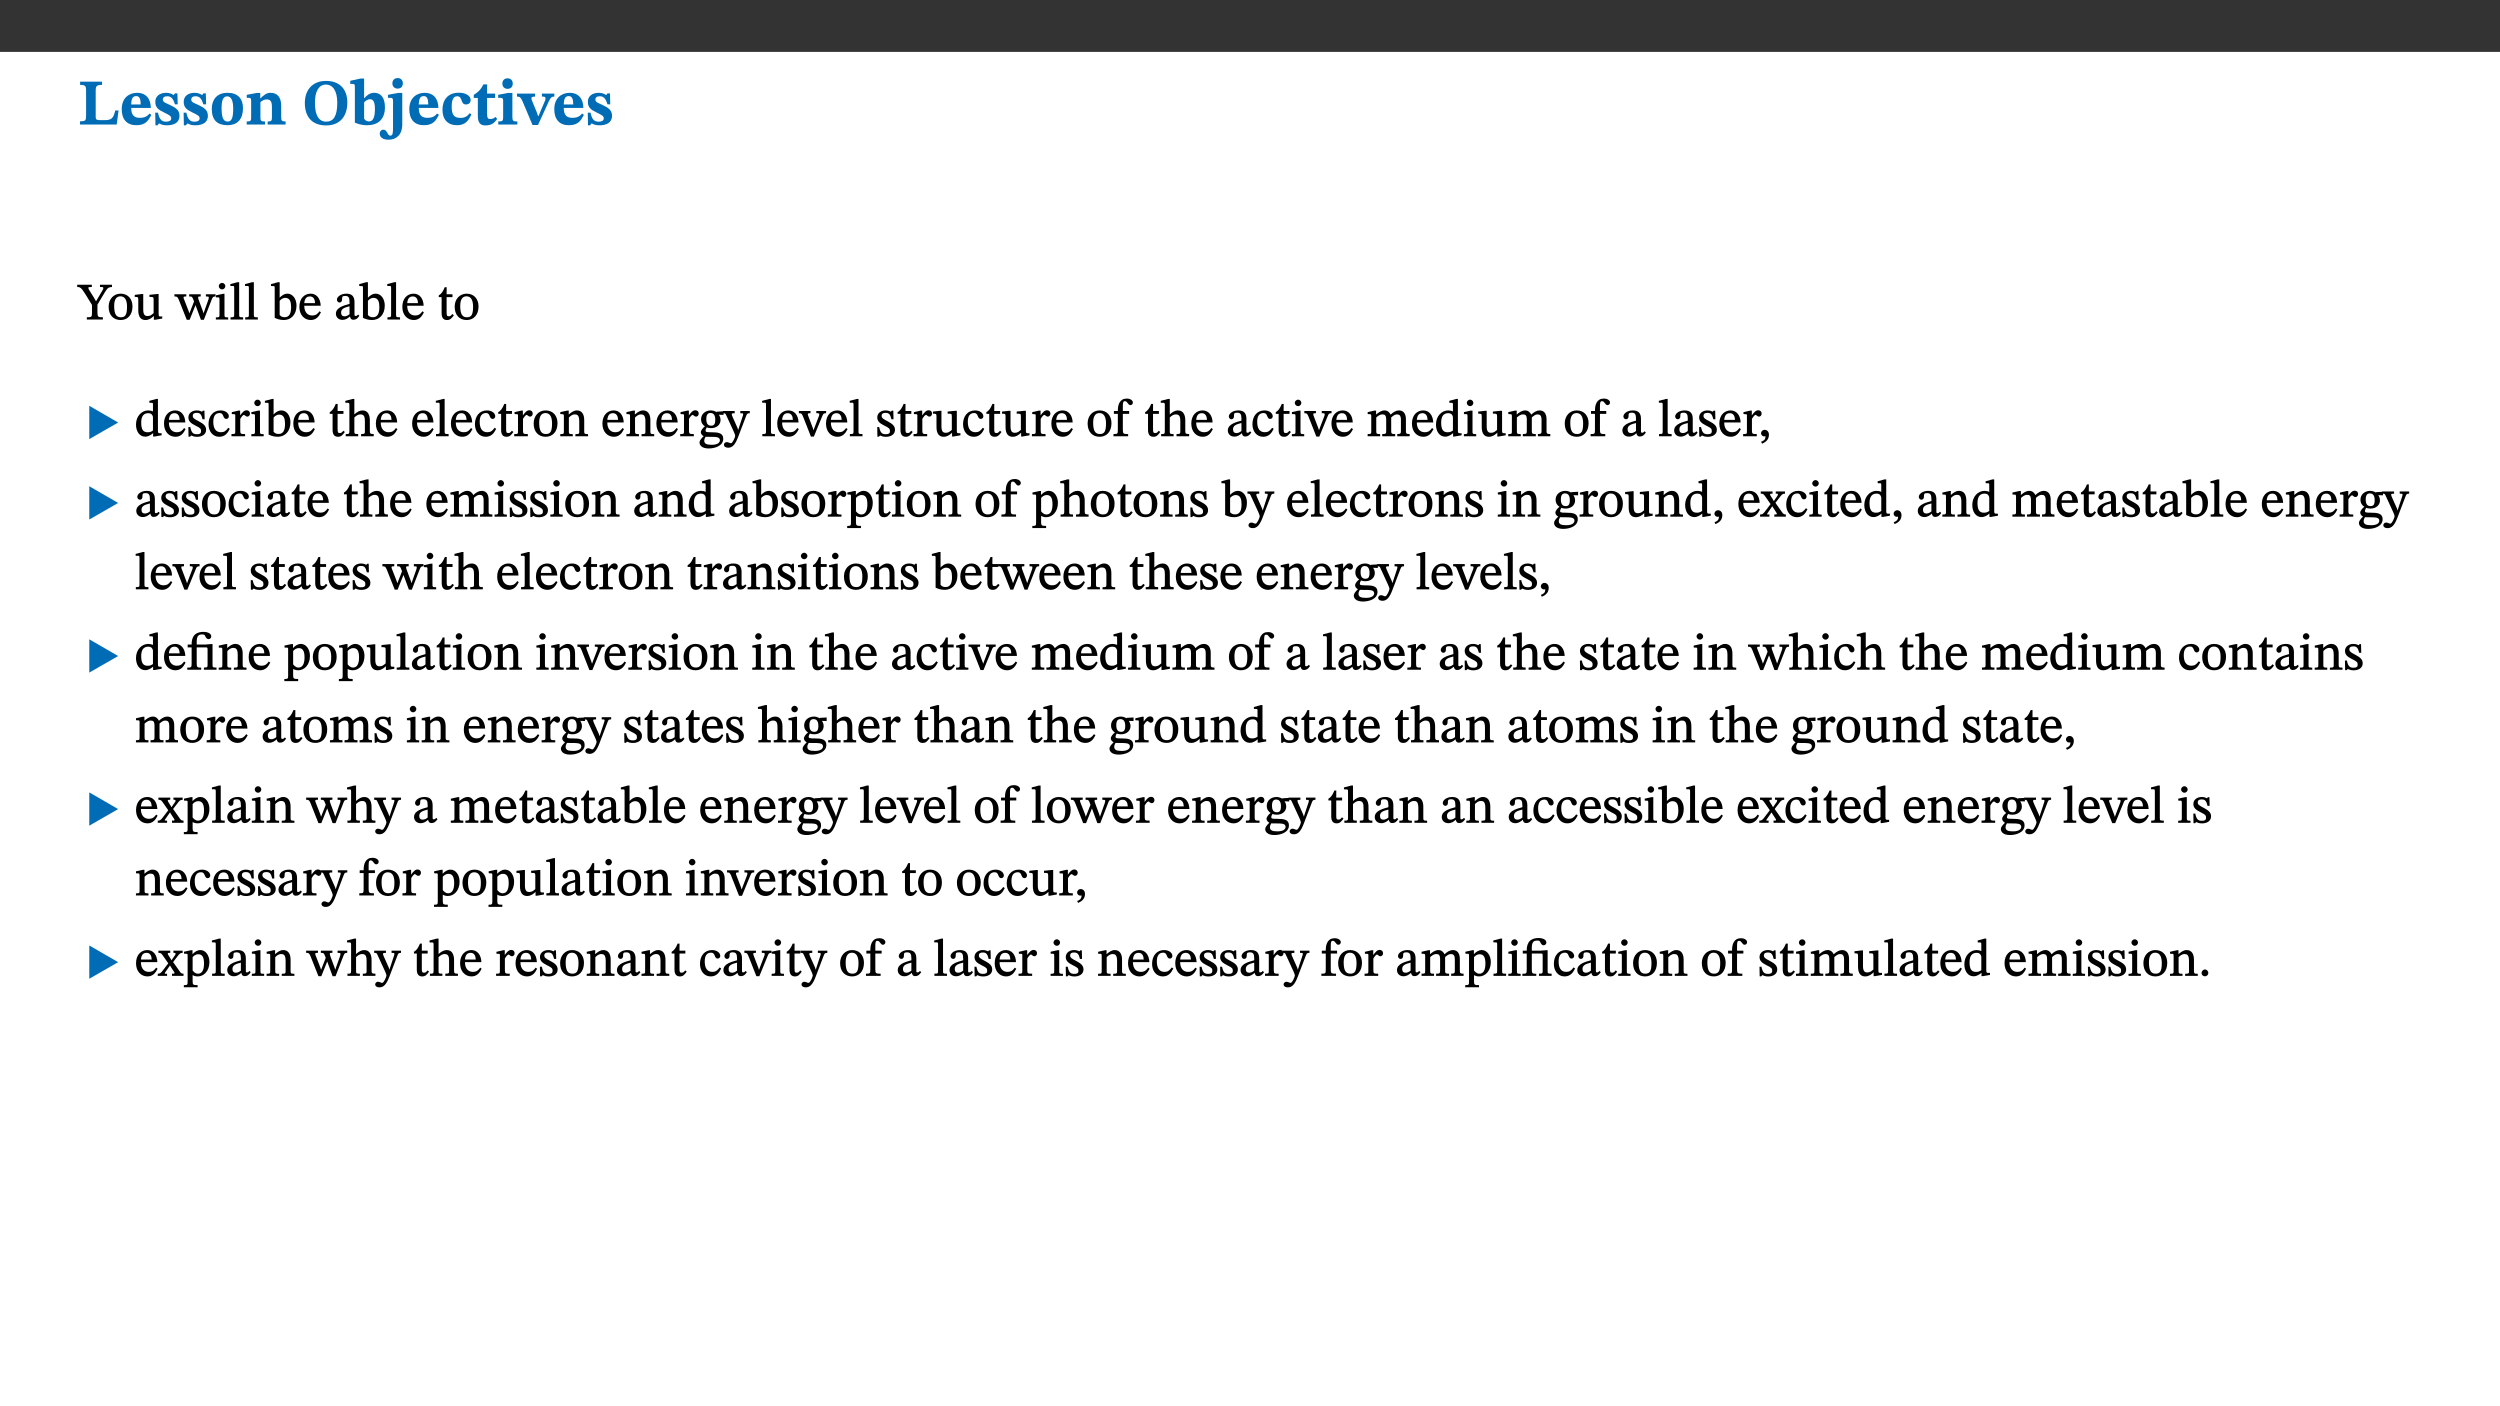 ﻿<?xml version="1.0" encoding="utf-8"?>
<svg xmlns="http://www.w3.org/2000/svg" xmlns:xlink="http://www.w3.org/1999/xlink" viewBox="0 0 960 540" version="1.1">
  <rect x="0" y="0" width="960" height="540" fill="#333333" stroke="none"/>
  <defs>
    <g>
      <symbol overflow="visible" id="glyph0-0">
        <path style="stroke:none;" d="M 7.938 -4.281 L 7.938 -4.688 C 7.938 -7.391 11.922 -9.312 11.922 -12.953 C 11.922 -15.531 9.766 -16.75 7.328 -16.75 C 4.828 -16.75 3.125 -15.234 3.125 -13.234 C 3.125 -12.062 3.594 -11.422 4.391 -11.422 C 4.984 -11.422 5.5 -11.828 5.5 -12.594 C 5.5 -13.531 4.984 -13.562 4.984 -14.375 C 4.984 -15.141 5.656 -15.641 7.109 -15.641 C 8.703 -15.641 9.688 -14.844 9.688 -12.891 C 9.688 -9.062 6.938 -8.156 6.938 -4.938 L 6.938 -4.219 L 7.938 -4.219 Z M 8.875 -1.266 C 8.875 -2.031 8.344 -2.828 7.484 -2.828 C 6.562 -2.828 6.016 -2.062 6.016 -1.266 C 6.016 -0.453 6.5 0.203 7.453 0.203 C 8.344 0.203 8.875 -0.469 8.875 -1.266 Z M 14.75 4.109 L 14.75 -19.625 L 0.25 -19.625 L 0.25 4.188 L 14.75 4.188 Z M 13.453 2.703 L 1.516 2.703 L 1.516 -18.188 L 13.453 -18.188 Z M 13.453 2.703 " />
      </symbol>
      <symbol overflow="visible" id="glyph0-1">
        <path style="stroke:none;" d="M 15.641 -5.406 L 14.375 -5.406 C 13.625 -2.406 13.031 -1.688 10.234 -1.688 L 8.719 -1.688 C 7.266 -1.688 6.859 -1.812 6.859 -3.047 L 6.859 -12.859 C 6.859 -14.797 7.156 -15.219 9.297 -15.219 L 9.297 -16.453 L 0.875 -16.453 L 0.875 -15.219 C 2.953 -15.219 3.172 -14.766 3.172 -12.891 L 3.172 -3.438 C 3.172 -1.516 2.922 -1.234 0.844 -1.234 L 0.844 0 L 14.922 0 Z M 15.641 -5.406 " />
      </symbol>
      <symbol overflow="visible" id="glyph0-2">
        <path style="stroke:none;" d="M 11.469 -4.219 C 10.656 -3.203 9.672 -2.578 7.734 -2.578 C 5.625 -2.578 4.438 -3.547 4.438 -6.375 L 11.969 -6.375 C 11.922 -10.188 9.859 -12.188 6.734 -12.188 C 3.516 -12.188 0.797 -10.141 0.797 -5.875 C 0.797 -1.938 2.797 0.266 6.422 0.266 C 10.094 0.266 11.078 -1.703 12.172 -3.719 Z M 4.406 -7.609 C 4.516 -10.016 5 -10.922 6.391 -10.922 C 7.703 -10.922 8.078 -9.641 8.078 -7.703 L 4.406 -7.703 Z M 4.406 -7.609 " />
      </symbol>
      <symbol overflow="visible" id="glyph0-3">
        <path style="stroke:none;" d="M 0.891 -4.453 L 0.984 0.297 L 1.766 0.297 L 2.297 -0.391 L 2.484 -0.391 C 3.125 -0.078 3.797 0.297 5.328 0.297 C 7.875 0.297 10.203 -0.562 10.203 -3.375 C 10.203 -5.594 8.672 -6.5 6.547 -7.516 C 4.812 -8.344 3.812 -8.547 3.812 -9.609 C 3.812 -10.328 4.312 -10.859 5.484 -10.859 C 6.812 -10.859 7.75 -10.203 8.453 -7.75 L 9.516 -7.75 L 9.422 -11.969 L 8.422 -11.969 L 8.047 -11.344 L 7.906 -11.344 C 7.516 -11.594 6.609 -12.188 5.156 -12.188 C 2.484 -12.188 0.922 -10.797 0.922 -8.719 C 0.922 -6.547 2.109 -5.672 4.219 -4.656 C 6.547 -3.562 7.031 -3.172 7.031 -2.375 C 7.031 -1.438 6.219 -1.094 5.062 -1.094 C 3.266 -1.094 2.453 -2.125 1.953 -4.562 L 0.875 -4.562 Z M 0.891 -4.453 " />
      </symbol>
      <symbol overflow="visible" id="glyph0-4">
        <path style="stroke:none;" d="M 6.859 -12.188 C 2.703 -12.188 0.797 -9.484 0.797 -6.016 C 0.797 -1.703 2.906 0.25 6.797 0.25 C 10.688 0.25 12.781 -2.062 12.781 -6.297 C 12.781 -9.859 10.828 -12.188 6.859 -12.188 Z M 6.672 -10.828 C 8.297 -10.828 9.016 -9.188 9.016 -6.094 C 9.016 -2.672 8.5 -1.141 6.859 -1.141 C 5.25 -1.141 4.562 -2.719 4.562 -6.266 C 4.562 -9.094 5.078 -10.828 6.672 -10.828 Z M 6.672 -10.828 " />
      </symbol>
      <symbol overflow="visible" id="glyph0-5">
        <path style="stroke:none;" d="M 13.859 -7.266 C 13.859 -10.531 12.344 -12.188 9.734 -12.188 C 8.25 -12.188 7.188 -11.297 5.953 -10.094 L 5.828 -10.094 L 5.828 -12.125 L 4.453 -12.125 L 0.641 -11.406 L 0.641 -10.234 C 0.641 -10.234 0.891 -10.266 1.312 -10.266 C 2 -10.266 2.328 -10.141 2.328 -9.219 L 2.328 -2.844 C 2.328 -1.484 2.25 -1.172 0.625 -1.172 L 0.625 0 L 7.656 0 L 7.656 -1.172 C 6.016 -1.172 5.891 -1.484 5.891 -2.844 L 5.891 -8.594 C 6.609 -9.188 7.281 -9.641 8.297 -9.641 C 9.609 -9.641 10.312 -9.047 10.312 -6.719 L 10.312 -2.844 C 10.312 -1.469 10.141 -1.172 8.672 -1.172 L 8.672 0 L 15.562 0 L 15.562 -1.172 C 14.125 -1.172 13.859 -1.484 13.859 -2.844 Z M 13.859 -7.266 " />
      </symbol>
      <symbol overflow="visible" id="glyph0-6">
        <path style="stroke:none;" d="M 17.422 -8.453 C 17.422 -13.609 14.453 -16.75 9.266 -16.75 C 4.141 -16.75 1.109 -13.406 1.109 -8.234 C 1.109 -2.797 4.047 0.344 9.266 0.344 C 14.469 0.344 17.422 -3.016 17.422 -8.453 Z M 13.562 -8.375 C 13.562 -3.297 12.172 -1.109 9.297 -1.109 C 6.375 -1.109 4.984 -3.719 4.984 -8.375 C 4.984 -12.938 6.594 -15.344 9.188 -15.344 C 11.844 -15.344 13.562 -12.953 13.562 -8.375 Z M 13.562 -8.375 " />
      </symbol>
      <symbol overflow="visible" id="glyph0-7">
        <path style="stroke:none;" d="M 5.328 -17.672 L 3.984 -17.672 L 0 -16.797 L 0 -15.594 C 0 -15.594 0.297 -15.609 0.719 -15.609 C 1.641 -15.609 1.781 -15.484 1.781 -14.375 L 1.781 -0.75 C 2.5 -0.422 4.047 0.266 6.5 0.266 C 10.531 0.266 13.328 -1.859 13.328 -6.609 C 13.328 -10.203 11.844 -12.188 9.188 -12.188 C 7.438 -12.188 6.297 -11.109 5.422 -10.141 L 5.328 -10.141 Z M 5.328 -8.531 C 5.75 -8.969 6.562 -9.719 7.625 -9.719 C 8.953 -9.719 9.484 -8.453 9.484 -5.953 C 9.484 -3.141 8.922 -1.188 7.219 -1.188 C 6.266 -1.188 5.656 -1.703 5.328 -2.281 Z M 5.328 -8.531 " />
      </symbol>
      <symbol overflow="visible" id="glyph0-8">
        <path style="stroke:none;" d="M 5.828 -12.125 L 4.062 -12.125 L 0.375 -11.422 L 0.375 -10.234 C 0.375 -10.234 0.75 -10.266 1.141 -10.266 C 1.984 -10.266 2.281 -10.094 2.281 -9 L 2.281 0.547 C 2.281 3.25 2.25 4.266 1.219 4.266 C 0.047 4.266 0.219 1.984 -1.484 1.984 C -2.25 1.984 -2.828 2.625 -2.828 3.438 C -2.828 5.125 -1.312 5.828 0.562 5.828 C 3.469 5.828 5.828 3.984 5.828 -0.031 Z M 4.047 -17.844 C 2.781 -17.844 2.031 -16.969 2.031 -15.812 C 2.031 -14.641 2.797 -13.797 4.047 -13.797 C 5.359 -13.797 6.047 -14.641 6.047 -15.828 C 6.047 -16.969 5.359 -17.844 4.047 -17.844 Z M 4.047 -17.844 " />
      </symbol>
      <symbol overflow="visible" id="glyph0-9">
        <path style="stroke:none;" d="M 11.219 -4.344 C 10.281 -3.141 9.344 -2.547 7.656 -2.547 C 5 -2.547 4.312 -4.016 4.312 -6.859 C 4.312 -9.484 4.906 -10.859 6.422 -10.859 C 8.672 -10.859 7.516 -7.703 9.812 -7.703 C 10.75 -7.703 11.594 -8.297 11.594 -9.391 C 11.594 -10.922 9.906 -12.219 7.062 -12.219 C 2.781 -12.219 0.766 -9.422 0.766 -5.672 C 0.766 -1.812 2.906 0.266 6.344 0.266 C 9.672 0.266 10.859 -1.688 11.875 -3.922 Z M 11.219 -4.344 " />
      </symbol>
      <symbol overflow="visible" id="glyph0-10">
        <path style="stroke:none;" d="M 8.844 -2.922 C 8.25 -2.422 7.828 -2.125 6.859 -2.125 C 5.922 -2.125 5.625 -2.5 5.625 -4.312 L 5.625 -10.203 L 8.719 -10.203 L 8.719 -11.891 L 5.625 -11.891 L 5.656 -15.406 L 4.188 -15.406 C 3.172 -13.234 1.906 -12.234 0.516 -11.406 L 0.516 -10.203 L 2.078 -10.203 L 2.078 -3.438 C 2.078 -0.594 3.047 0.344 4.984 0.344 C 7.578 0.344 8.453 -0.766 9.516 -2.156 Z M 8.844 -2.922 " />
      </symbol>
      <symbol overflow="visible" id="glyph0-11">
        <path style="stroke:none;" d="M 7.781 -1.172 C 6.125 -1.172 5.875 -1.438 5.875 -2.875 L 5.875 -12.125 L 4.141 -12.125 L 0.422 -11.422 L 0.422 -10.234 C 0.422 -10.234 0.719 -10.266 1.062 -10.266 C 1.812 -10.266 2.328 -10.234 2.328 -9.125 L 2.328 -2.797 C 2.328 -1.391 2.062 -1.172 0.453 -1.172 L 0.453 0 L 7.781 0 Z M 4.016 -17.75 C 2.75 -17.75 2.031 -16.875 2.031 -15.719 C 2.031 -14.547 2.781 -13.703 4.016 -13.703 C 5.328 -13.703 6.016 -14.547 6.016 -15.734 C 6.016 -16.875 5.328 -17.75 4.016 -17.75 Z M 4.016 -17.75 " />
      </symbol>
      <symbol overflow="visible" id="glyph0-12">
        <path style="stroke:none;" d="M 13.828 -11.891 L 9.062 -11.891 L 9.062 -10.734 C 10.016 -10.734 10.438 -10.656 10.438 -10.109 C 10.438 -9.594 10.281 -9.172 10.281 -9.172 L 10.281 -9.219 L 8.406 -4.828 L 7.828 -3.328 L 7.562 -3.328 L 7.062 -4.781 L 5.281 -9.125 C 5.125 -9.438 5.031 -9.812 5.031 -10.109 C 5.031 -10.531 5.422 -10.734 6.438 -10.734 L 6.438 -11.891 L -0.516 -11.891 L -0.516 -10.734 C 0.469 -10.734 0.984 -10.484 1.688 -8.75 L 5.453 0.172 L 7.562 0.172 L 11.766 -9.016 C 12.391 -10.406 12.844 -10.734 13.828 -10.734 Z M 13.828 -11.891 " />
      </symbol>
      <symbol overflow="visible" id="glyph1-0">
        <path style="stroke:none;" d="M 6.5 -3.5 L 6.5 -3.828 C 6.5 -6 9.703 -7.547 9.703 -10.484 C 9.703 -12.547 7.844 -13.594 5.891 -13.594 C 3.891 -13.594 2.375 -12.312 2.375 -10.703 C 2.375 -9.766 2.891 -9.188 3.531 -9.188 C 4 -9.188 4.547 -9.562 4.547 -10.188 C 4.547 -10.938 4.125 -10.953 4.125 -11.609 C 4.125 -12.234 4.547 -12.578 5.719 -12.578 C 7 -12.578 7.656 -12 7.656 -10.422 C 7.656 -7.344 5.438 -6.609 5.438 -4.031 L 5.438 -3.391 L 6.5 -3.391 Z M 7.25 -1.078 C 7.25 -1.688 6.719 -2.391 6.016 -2.391 C 5.281 -2.391 4.703 -1.719 4.703 -1.078 C 4.703 -0.422 5.219 0.156 6 0.156 C 6.719 0.156 7.25 -0.438 7.25 -1.078 Z M 11.969 3.25 L 11.969 -15.891 L 0.062 -15.891 L 0.062 3.359 L 11.969 3.359 Z M 10.812 2.047 L 1.328 2.047 L 1.328 -14.625 L 10.672 -14.625 L 10.672 2.047 Z M 10.812 2.047 " />
      </symbol>
      <symbol overflow="visible" id="glyph1-1">
        <path style="stroke:none;" d="M 12.984 -13.344 L 8.5 -13.344 L 8.5 -12.484 C 9.656 -12.484 9.781 -12.438 9.781 -12.078 C 9.781 -11.781 9.719 -11.609 9.578 -11.391 L 6.969 -6.953 L 7 -6.953 L 6.141 -8.469 L 4.344 -11.328 C 4.141 -11.641 4.047 -11.891 4.047 -12.156 C 4.047 -12.438 4.141 -12.484 5.375 -12.484 L 5.375 -13.344 L -0.234 -13.344 L -0.234 -12.484 C 0.844 -12.484 1.297 -12.312 2.953 -9.625 L 5.438 -5.594 L 5.438 -2.734 C 5.438 -0.953 5.344 -0.859 3.453 -0.859 L 3.453 0 L 9.609 0 L 9.609 -0.859 C 7.812 -0.859 7.531 -0.969 7.531 -2.734 L 7.531 -5.703 L 10.438 -10.562 C 11.438 -12.172 11.812 -12.391 13.109 -12.484 L 13.109 -13.344 Z M 12.984 -13.344 " />
      </symbol>
      <symbol overflow="visible" id="glyph1-2">
        <path style="stroke:none;" d="M 5.141 -9.922 C 2.453 -9.922 0.531 -7.828 0.531 -4.938 C 0.531 -1.719 2.344 0.203 5.141 0.203 C 7.734 0.203 9.688 -1.672 9.688 -5.016 C 9.688 -7.969 7.875 -9.922 5.141 -9.922 Z M 5.062 -8.906 C 6.828 -8.906 7.594 -7.375 7.594 -4.922 C 7.594 -1.672 6.859 -0.859 5.219 -0.859 C 3.5 -0.844 2.656 -2.031 2.656 -5.203 C 2.656 -7.75 3.547 -8.906 5.062 -8.906 Z M 5.062 -8.906 " />
      </symbol>
      <symbol overflow="visible" id="glyph1-3">
        <path style="stroke:none;" d="M 10.75 -1.156 L 10.562 -1.156 C 9.609 -1.156 9.484 -1.156 9.484 -2.328 L 9.484 -9.781 L 8.891 -9.781 L 5.953 -9.484 L 5.953 -8.672 C 7.375 -8.672 7.562 -8.688 7.562 -7.625 L 7.562 -2.453 C 6.812 -1.797 6.281 -1.328 5.266 -1.328 C 4.219 -1.328 3.578 -1.797 3.578 -3.828 L 3.578 -9.781 L 3.031 -9.781 L 0.312 -9.469 L 0.312 -8.672 C 1.531 -8.641 1.672 -8.688 1.672 -7.609 L 1.672 -3.562 C 1.672 -0.859 2.766 0.203 4.422 0.203 C 5.703 0.203 6.719 -0.438 7.734 -1.438 L 7.656 -1.438 L 7.656 0.094 L 8.234 0.094 L 10.875 -0.375 L 10.875 -1.156 Z M 10.75 -1.156 " />
      </symbol>
      <symbol overflow="visible" id="glyph1-4">
        <path style="stroke:none;" d="M 15.188 -9.688 L 11.594 -9.688 L 11.594 -8.844 C 12.469 -8.844 12.703 -8.844 12.703 -8.469 C 12.703 -8.125 12.609 -7.844 12.594 -7.75 L 11.016 -3.281 L 10.656 -2.266 L 10.719 -2.266 L 10.406 -3.281 L 8.781 -7.656 C 8.688 -7.953 8.609 -8.234 8.609 -8.469 C 8.609 -8.781 8.719 -8.844 9.609 -8.844 L 9.609 -9.688 L 5.172 -9.688 L 5.172 -8.844 C 6.203 -8.844 6.359 -8.812 6.828 -7.516 L 7.047 -6.906 L 5.625 -3.281 L 5.234 -2.266 L 5.281 -2.266 L 4.953 -3.281 L 3.234 -7.688 C 3.109 -7.984 3.016 -8.203 3.016 -8.469 C 3.016 -8.781 3.141 -8.844 4.062 -8.844 L 4.062 -9.688 L -0.484 -9.688 L -0.484 -8.844 C 0.531 -8.844 0.703 -8.75 1.219 -7.516 L 4.25 0.125 L 5.344 0.125 L 7.672 -5.672 L 7.562 -5.672 L 9.688 0.125 L 10.812 0.125 L 13.828 -7.656 C 14.219 -8.688 14.406 -8.844 15.297 -8.844 L 15.297 -9.688 Z M 15.188 -9.688 " />
      </symbol>
      <symbol overflow="visible" id="glyph1-5">
        <path style="stroke:none;" d="M 2.891 -14.062 C 2.188 -14.062 1.609 -13.406 1.609 -12.812 C 1.609 -12.188 2.219 -11.547 2.891 -11.547 C 3.578 -11.547 4.141 -12.188 4.141 -12.812 C 4.141 -13.406 3.578 -14.062 2.891 -14.062 Z M 5.125 -0.812 C 3.781 -0.812 3.812 -0.969 3.812 -2.125 L 3.812 -9.859 L 3.172 -9.859 L 0.516 -9.281 L 0.516 -8.594 L 0.734 -8.5 C 0.734 -8.5 0.875 -8.5 1.156 -8.5 C 1.734 -8.5 1.891 -8.547 1.891 -7.688 L 1.891 -2.125 C 1.891 -1 1.969 -0.812 0.5 -0.812 L 0.5 0 L 5.234 0 L 5.234 -0.812 Z M 5.125 -0.812 " />
      </symbol>
      <symbol overflow="visible" id="glyph1-6">
        <path style="stroke:none;" d="M 5.172 -0.844 C 3.75 -0.844 3.766 -0.969 3.766 -2.125 L 3.766 -14.328 L 3.141 -14.328 L 0.375 -13.594 L 0.375 -12.953 L 0.594 -12.875 C 0.594 -12.875 0.812 -12.875 1.156 -12.875 C 1.656 -12.875 1.859 -12.953 1.859 -12.125 L 1.859 -2.125 C 1.859 -1.016 1.906 -0.844 0.453 -0.844 L 0.453 0 L 5.297 0 L 5.297 -0.844 Z M 5.172 -0.844 " />
      </symbol>
      <symbol overflow="visible" id="glyph1-7">
        <path style="stroke:none;" d="M 3.25 -14.328 L 2.734 -14.328 L 0.016 -13.594 L 0.016 -12.922 L 0.234 -12.844 C 0.234 -12.844 0.391 -12.844 0.719 -12.844 C 1.469 -12.844 1.453 -12.812 1.453 -11.906 L 1.453 -0.656 C 1.969 -0.375 3.234 0.203 4.922 0.203 C 7.688 0.203 9.828 -1.797 9.828 -5.359 C 9.828 -7.953 8.344 -9.922 6.375 -9.922 C 5.047 -9.922 3.906 -9.031 3.234 -8.234 L 3.359 -8.234 L 3.359 -14.328 Z M 3.328 -7.125 C 3.688 -7.609 4.484 -8.312 5.5 -8.312 C 7.391 -8.312 7.75 -6.641 7.75 -4.719 C 7.75 -2.516 7.172 -0.875 5.281 -0.875 C 4.219 -0.875 3.703 -1.312 3.359 -1.734 L 3.359 -7.172 Z M 3.328 -7.125 " />
      </symbol>
      <symbol overflow="visible" id="glyph1-8">
        <path style="stroke:none;" d="M 8.172 -3.062 C 7.531 -2.234 7.016 -1.547 5.406 -1.547 C 3.812 -1.547 2.406 -2.672 2.406 -5.297 L 8.719 -5.297 C 8.609 -8.203 7.047 -9.922 4.875 -9.922 C 2.547 -9.922 0.531 -8.188 0.531 -4.859 C 0.531 -1.656 2.531 0.203 4.922 0.203 C 6.969 0.203 8.047 -1.172 8.812 -2.75 L 8.234 -3.172 Z M 2.391 -6.156 C 2.547 -8.016 3.234 -8.859 4.578 -8.859 C 6 -8.859 6.516 -7.625 6.547 -6.297 L 2.406 -6.297 Z M 2.391 -6.156 " />
      </symbol>
      <symbol overflow="visible" id="glyph1-9">
        <path style="stroke:none;" d="M 6 -1.359 C 6.109 -0.484 6.453 0.094 7.328 0.094 C 8.344 0.094 8.906 -0.359 9.641 -1.422 L 9.156 -1.906 C 8.812 -1.516 8.625 -1.359 8.25 -1.359 C 7.828 -1.359 7.766 -1.375 7.766 -2.188 L 7.766 -6.719 C 7.766 -8.781 6.828 -9.922 4.656 -9.922 C 2.484 -9.922 1.016 -8.703 1.016 -7.594 C 1.016 -6.938 1.594 -6.516 1.984 -6.516 C 2.547 -6.516 2.984 -6.938 2.984 -7.547 C 2.984 -8.75 3.062 -9.047 4.203 -9.047 C 5.406 -9.047 5.859 -8.5 5.859 -6.766 L 5.859 -6 C 4.281 -5.5 0.625 -4.844 0.625 -2.219 C 0.625 -0.938 1.594 0.141 3.125 0.141 C 4.406 0.141 5.203 -0.453 6.094 -1.234 L 6.016 -1.234 Z M 5.891 -2.047 C 5.219 -1.5 4.609 -1.219 3.938 -1.219 C 3.094 -1.219 2.625 -1.688 2.625 -2.688 C 2.625 -4.25 4.188 -4.656 5.859 -5.078 L 5.859 -2.016 Z M 5.891 -2.047 " />
      </symbol>
      <symbol overflow="visible" id="glyph1-10">
        <path style="stroke:none;" d="M 5.734 -2.016 C 5.234 -1.453 5.078 -1.234 4.438 -1.234 C 3.672 -1.234 3.609 -1.578 3.609 -2.984 L 3.609 -8.594 L 5.859 -8.594 L 5.859 -9.688 L 3.609 -9.688 L 3.625 -12.406 L 2.906 -12.406 C 2.125 -10.578 1.578 -9.844 0.594 -9.25 L 0.594 -8.594 L 1.688 -8.594 L 1.688 -2.438 C 1.688 -0.641 2.406 0.203 3.75 0.203 C 5.016 0.203 5.516 -0.438 6.391 -1.641 L 5.812 -2.109 Z M 5.734 -2.016 " />
      </symbol>
      <symbol overflow="visible" id="glyph1-11">
        <path style="stroke:none;" d="M 10.359 -0.484 L 10.359 -1.156 L 9.828 -1.156 C 9.078 -1.156 8.938 -1.219 8.938 -2.25 L 8.938 -14.328 L 8.281 -14.328 L 5.641 -13.594 L 5.641 -12.922 L 5.859 -12.844 C 5.859 -12.844 6.109 -12.844 6.297 -12.844 C 7.078 -12.844 7.031 -12.797 7.031 -11.906 L 7.031 -9.547 C 6.641 -9.734 5.891 -9.922 5.234 -9.922 C 2.734 -9.922 0.516 -7.766 0.516 -4.484 C 0.516 -1.938 1.812 0.156 4.062 0.156 C 5.375 0.156 6.469 -0.641 7.188 -1.281 L 7.094 -1.281 L 7.094 0.094 L 7.688 0.094 L 10.359 -0.375 Z M 7.078 -2.234 C 6.375 -1.75 5.938 -1.531 5 -1.531 C 3.312 -1.531 2.516 -2.516 2.516 -5.266 C 2.516 -7.766 3.531 -8.859 5.203 -8.859 C 6.438 -8.859 6.875 -8.203 7.031 -7.391 L 7.031 -2.219 Z M 7.078 -2.234 " />
      </symbol>
      <symbol overflow="visible" id="glyph1-12">
        <path style="stroke:none;" d="M 0.641 -3.391 L 0.703 0.156 L 1.297 0.156 L 1.719 -0.297 C 2.234 -0.078 2.828 0.219 3.984 0.219 C 5.781 0.219 7.453 -0.625 7.453 -2.484 C 7.453 -3.969 6.438 -4.797 4.625 -5.75 C 2.953 -6.609 2.328 -7.016 2.328 -7.797 C 2.328 -8.688 2.906 -8.984 3.828 -8.984 C 5.047 -8.984 5.641 -8.531 6.094 -6.516 L 6.891 -6.516 L 6.812 -9.828 L 6.219 -9.828 L 5.875 -9.406 L 5.938 -9.406 C 5.438 -9.641 4.844 -9.922 3.844 -9.922 C 2.125 -9.922 0.656 -8.906 0.656 -7.266 C 0.656 -5.797 1.516 -5.016 3.328 -4.109 L 3.422 -4.062 C 5.281 -3.141 5.516 -2.891 5.516 -1.953 C 5.516 -1.016 4.938 -0.781 3.938 -0.781 C 2.469 -0.781 1.828 -1.328 1.391 -3.531 L 0.641 -3.531 Z M 0.641 -3.391 " />
      </symbol>
      <symbol overflow="visible" id="glyph1-13">
        <path style="stroke:none;" d="M 8.031 -3.172 C 7.125 -2.016 6.547 -1.547 5.266 -1.547 C 3.203 -1.547 2.344 -3.125 2.344 -5.562 C 2.344 -7.844 3.203 -8.922 4.828 -8.922 C 6.531 -8.922 5.875 -6.656 7.344 -6.656 C 7.906 -6.656 8.312 -7.094 8.312 -7.672 C 8.312 -8.828 7.031 -9.922 5.156 -9.922 C 2.297 -9.922 0.516 -7.75 0.516 -4.625 C 0.516 -1.859 2.156 0.203 4.641 0.203 C 6.766 0.203 7.875 -1.172 8.672 -2.844 L 8.094 -3.266 Z M 8.031 -3.172 " />
      </symbol>
      <symbol overflow="visible" id="glyph1-14">
        <path style="stroke:none;" d="M 3.641 -9.859 L 3.172 -9.859 L 0.562 -9.25 L 0.562 -8.562 L 0.781 -8.484 C 0.781 -8.484 0.922 -8.484 1.312 -8.484 C 2.031 -8.484 1.891 -8.25 1.891 -7.531 L 1.891 -2.047 C 1.891 -0.938 1.891 -0.844 0.438 -0.844 L 0.438 0 L 5.672 0 L 5.672 -0.844 C 4.062 -0.844 3.812 -0.891 3.812 -2.156 L 3.812 -6.672 C 4.25 -7.406 4.797 -8.203 5.266 -8.203 C 5.5 -8.203 5.891 -7.531 6.547 -7.531 C 7 -7.531 7.547 -7.969 7.547 -8.719 C 7.547 -9.406 7.047 -9.984 6.281 -9.984 C 5.312 -9.984 4.625 -9.25 3.625 -7.812 L 3.766 -7.812 L 3.766 -9.859 Z M 3.641 -9.859 " />
      </symbol>
      <symbol overflow="visible" id="glyph1-15">
        <path style="stroke:none;" d="M 3.719 -7.188 C 4.703 -8.094 5.344 -8.391 6.109 -8.391 C 7.734 -8.391 7.812 -7.125 7.812 -5.5 L 7.812 -2.047 C 7.812 -1.094 7.875 -0.844 6.359 -0.844 L 6.359 0 L 11.203 0 L 11.203 -0.844 C 9.828 -0.844 9.719 -1.078 9.719 -2.125 L 9.719 -6.094 C 9.719 -7.734 9.219 -9.922 6.938 -9.922 C 5.875 -9.922 4.859 -9.422 3.641 -8.281 L 3.766 -8.281 L 3.766 -14.328 L 3.109 -14.328 L 0.297 -13.594 L 0.297 -12.922 L 0.516 -12.844 C 0.516 -12.844 0.703 -12.844 1.016 -12.844 C 1.547 -12.844 1.859 -12.875 1.859 -12.172 L 1.859 -1.969 C 1.859 -0.859 1.641 -0.844 0.453 -0.844 L 0.453 0 L 5.234 0 L 5.234 -0.844 C 3.75 -0.844 3.766 -1.016 3.766 -2.047 L 3.766 -7.219 Z M 3.719 -7.188 " />
      </symbol>
      <symbol overflow="visible" id="glyph1-16">
        <path style="stroke:none;" d="M 9.703 -6.234 C 9.703 -8.531 8.719 -9.922 6.906 -9.922 C 5.656 -9.922 4.688 -9.156 3.641 -8.25 L 3.75 -8.25 L 3.766 -9.859 L 3.188 -9.859 L 0.516 -9.266 L 0.516 -8.562 L 0.734 -8.484 C 0.734 -8.484 0.859 -8.484 1.188 -8.484 C 1.734 -8.484 1.891 -8.453 1.891 -7.734 L 1.891 -2.125 C 1.891 -1.016 1.969 -0.812 0.5 -0.812 L 0.5 0 L 5.312 0 L 5.312 -0.812 C 3.766 -0.812 3.812 -1.016 3.812 -2.125 L 3.812 -7.188 C 4.359 -7.703 5.016 -8.391 6.094 -8.391 C 7 -8.391 7.797 -8.125 7.797 -5.734 L 7.797 -2.125 C 7.797 -1.016 7.875 -0.812 6.312 -0.812 L 6.312 0 L 11.172 0 L 11.172 -0.812 C 9.719 -0.812 9.703 -1.016 9.703 -2.125 Z M 9.703 -6.234 " />
      </symbol>
      <symbol overflow="visible" id="glyph1-17">
        <path style="stroke:none;" d="M 2.453 -3.891 C 1.516 -3.172 0.781 -2.234 0.781 -1.516 C 0.781 -0.953 1.25 -0.344 1.891 -0.016 L 1.891 -0.062 C 0.859 0.938 0.281 1.719 0.281 2.375 C 0.281 3.469 1.188 4.688 3.812 4.688 C 6.312 4.688 9.391 3.641 9.391 0.969 C 9.391 -1.312 7.344 -1.531 4.844 -1.531 C 3.016 -1.531 2.609 -1.594 2.609 -2.188 C 2.609 -2.531 2.891 -3.172 3.047 -3.391 C 3.531 -3.234 4.078 -3.109 4.719 -3.109 C 6.812 -3.109 8.359 -4.406 8.359 -6.25 C 8.359 -7.25 7.891 -8.016 7.656 -8.344 L 7.656 -8.266 L 9.516 -8.203 L 9.516 -9.578 L 6.828 -9.422 L 6.906 -9.203 C 6.906 -9.203 5.938 -9.922 4.625 -9.922 C 2.516 -9.922 0.875 -8.531 0.875 -6.531 C 0.875 -5.234 1.5 -4.297 2.406 -3.766 L 2.406 -3.859 Z M 4.484 -8.938 C 5.75 -8.938 6.328 -7.984 6.328 -6.375 C 6.328 -4.484 5.734 -4.062 4.734 -4.062 C 3.453 -4.062 2.891 -4.906 2.891 -6.609 C 2.891 -8.281 3.453 -8.938 4.484 -8.938 Z M 2.531 0.203 C 2.812 0.203 3.188 0.219 4.781 0.234 C 6.109 0.266 8.109 0.094 8.109 1.531 C 8.109 2.391 7.312 3.281 4.953 3.281 C 2.922 3.281 2.094 2.844 2.094 1.688 C 2.094 1.281 2.188 0.891 2.594 0.203 Z M 2.531 0.203 " />
      </symbol>
      <symbol overflow="visible" id="glyph1-18">
        <path style="stroke:none;" d="M 9.828 -9.688 L 6.297 -9.688 L 6.297 -8.844 C 7.094 -8.844 7.406 -8.859 7.406 -8.469 C 7.406 -8.312 7.344 -8.125 7.312 -7.969 L 5.438 -2.266 L 5.5 -2.266 L 5.234 -3.172 L 3.281 -7.547 C 3.172 -7.828 3.016 -8.172 3.016 -8.406 C 3.016 -8.766 3.125 -8.828 4.141 -8.828 L 4.141 -9.688 L -0.375 -9.688 L -0.375 -8.844 C 0.484 -8.844 0.625 -8.703 0.812 -8.25 L 3.75 -1.859 C 3.984 -1.312 4.344 -0.484 4.344 -0.219 C 4.344 0.359 3.344 2.688 2.703 2.688 C 2.219 2.688 1.797 2.25 1.094 2.25 C 0.562 2.25 0.016 2.656 0.016 3.25 C 0.016 4 0.734 4.406 1.641 4.406 C 3.25 4.406 4.344 3.25 5.453 0.312 L 8.562 -7.844 C 8.844 -8.625 9.031 -8.844 9.938 -8.844 L 9.938 -9.688 Z M 9.828 -9.688 " />
      </symbol>
      <symbol overflow="visible" id="glyph1-19">
        <path style="stroke:none;" d="M 9.922 -9.688 L 6.297 -9.688 L 6.297 -8.844 C 7.156 -8.844 7.438 -8.859 7.438 -8.422 C 7.438 -8.109 7.312 -7.875 7.297 -7.766 L 5.578 -3.266 L 5.203 -2.188 L 5.266 -2.188 L 4.922 -3.25 L 3.234 -7.688 C 3.109 -7.969 3.031 -8.203 3.031 -8.469 C 3.031 -8.781 3.172 -8.844 4.062 -8.844 L 4.062 -9.688 L -0.391 -9.688 L -0.391 -8.844 C 0.594 -8.844 0.703 -8.75 1.219 -7.516 L 4.219 0.125 L 5.359 0.125 L 8.547 -7.656 C 8.938 -8.688 9.141 -8.844 10.047 -8.844 L 10.047 -9.688 Z M 9.922 -9.688 " />
      </symbol>
      <symbol overflow="visible" id="glyph1-20">
        <path style="stroke:none;" d="M 0.375 -9.547 L 0.375 -8.594 L 1.891 -8.594 L 1.891 -2.484 C 1.891 -0.938 1.812 -0.844 0.219 -0.844 L 0.219 0 L 5.844 0 L 5.844 -0.844 C 4.062 -0.844 3.812 -0.938 3.812 -2.484 L 3.812 -8.594 L 6.234 -8.594 L 6.234 -9.688 L 3.812 -9.688 L 3.812 -11.312 C 3.812 -12.984 3.906 -13.469 4.641 -13.469 C 5.641 -13.469 5.734 -11.953 6.734 -11.953 C 7.188 -11.953 7.672 -12.344 7.672 -12.922 C 7.672 -13.828 6.609 -14.469 5.312 -14.469 C 3.922 -14.469 3.109 -13.891 2.562 -12.969 C 2.047 -12.047 1.891 -11.062 1.891 -9.688 L 0.375 -9.688 Z M 0.375 -9.547 " />
      </symbol>
      <symbol overflow="visible" id="glyph1-21">
        <path style="stroke:none;" d="M 3.766 -7.156 C 4.344 -7.688 5.141 -8.391 6.172 -8.391 C 7.094 -8.391 7.625 -8.062 7.625 -6.375 L 7.625 -2.438 C 7.625 -1.031 7.656 -0.844 6.094 -0.844 L 6.094 0 L 11.078 0 L 11.078 -0.844 C 9.516 -0.844 9.547 -1.062 9.547 -2.438 L 9.547 -7.219 C 10.156 -7.75 10.891 -8.391 11.719 -8.391 C 12.656 -8.391 13.281 -8.062 13.281 -6.25 L 13.281 -2.438 C 13.281 -1.219 13.375 -0.844 11.875 -0.844 L 11.875 0 L 16.641 0 L 16.641 -0.844 C 15.141 -0.844 15.203 -1.172 15.203 -2.438 L 15.203 -6.5 C 15.203 -8.906 14.062 -9.922 12.516 -9.922 C 11.453 -9.922 10.344 -9.297 9.281 -8.266 L 9.344 -8.266 C 8.984 -9.078 8.188 -9.922 7.047 -9.922 C 5.703 -9.922 4.688 -9.141 3.641 -8.25 L 3.75 -8.25 L 3.75 -9.859 L 3.141 -9.859 L 0.516 -9.266 L 0.516 -8.562 L 0.734 -8.484 C 0.734 -8.484 0.891 -8.484 1.188 -8.484 C 1.75 -8.484 1.891 -8.422 1.891 -7.703 L 1.891 -2.125 C 1.891 -0.938 1.891 -0.844 0.5 -0.844 L 0.5 0 L 5.297 0 L 5.297 -0.844 C 3.938 -0.844 3.812 -0.938 3.812 -2.047 L 3.812 -7.172 Z M 3.766 -7.156 " />
      </symbol>
      <symbol overflow="visible" id="glyph1-22">
        <path style="stroke:none;" d="M 1.469 2.828 C 2.266 2.469 4.062 1.672 4.062 -0.578 C 4.062 -1.672 3.406 -2.469 2.406 -2.469 C 1.609 -2.469 1.031 -1.797 1.031 -1.156 C 1.031 -0.578 1.5 0.047 2.266 0.047 C 2.484 0.047 2.672 0 2.75 -0.016 C 2.75 1.422 1.969 1.75 1.062 2.125 L 1.422 2.875 Z M 1.469 2.828 " />
      </symbol>
      <symbol overflow="visible" id="glyph1-23">
        <path style="stroke:none;" d="M 3.5 -9.859 L 3.016 -9.859 L 0.359 -9.281 L 0.359 -8.594 L 0.578 -8.5 C 0.578 -8.5 0.875 -8.5 1.141 -8.5 C 1.797 -8.5 1.75 -8.359 1.75 -7.609 L 1.75 2.25 C 1.75 3.359 1.688 3.562 0.297 3.562 L 0.297 4.375 L 5.594 4.375 L 5.594 3.547 C 3.922 3.547 3.672 3.422 3.672 2.125 L 3.672 -0.359 L 3.578 -0.359 C 4.109 0 4.875 0.203 5.641 0.203 C 8.031 0.203 10.125 -1.938 10.125 -5.312 C 10.125 -7.922 8.625 -9.922 6.656 -9.922 C 5.484 -9.922 4.422 -9.266 3.484 -8.188 L 3.625 -8.188 L 3.625 -9.859 Z M 3.625 -7.125 C 4 -7.625 4.781 -8.312 5.844 -8.312 C 7.312 -8.312 8.047 -7.266 8.047 -4.766 C 8.047 -1.984 7.125 -0.844 5.734 -0.844 C 4.625 -0.844 4 -1.688 3.672 -2.078 L 3.672 -7.172 Z M 3.625 -7.125 " />
      </symbol>
      <symbol overflow="visible" id="glyph1-24">
        <path style="stroke:none;" d="M 9.719 -0.125 L 9.719 -0.844 C 8.859 -0.844 8.641 -1.156 8.094 -1.953 L 5.719 -5.312 L 7.75 -7.953 C 8.203 -8.531 8.594 -8.844 9.391 -8.844 L 9.391 -9.688 L 5.844 -9.688 L 5.844 -8.859 C 6.609 -8.859 6.656 -8.812 6.656 -8.5 C 6.656 -8.188 6.516 -7.984 5.969 -7.25 L 5.062 -5.938 L 5.125 -5.938 L 4.656 -6.766 C 3.984 -7.891 3.672 -8.203 3.672 -8.531 C 3.672 -8.828 3.859 -8.859 4.625 -8.859 L 4.625 -9.688 L 0.078 -9.688 L 0.078 -8.844 C 1.031 -8.844 1.172 -8.688 1.875 -7.688 L 3.859 -4.828 L 1.547 -1.797 C 0.891 -1.016 0.641 -0.844 -0.172 -0.844 L -0.172 0 L 3.406 0 L 3.406 -0.844 C 2.625 -0.844 2.516 -0.781 2.516 -1 C 2.516 -1.156 2.75 -1.438 2.953 -1.75 L 4.562 -4.062 L 4.5 -4.062 L 4.875 -3.406 L 6.141 -1.469 C 6.234 -1.312 6.234 -1.281 6.234 -1.141 C 6.234 -0.797 6.141 -0.844 5.297 -0.844 L 5.297 0 L 9.719 0 Z M 9.719 -0.125 " />
      </symbol>
      <symbol overflow="visible" id="glyph1-25">
        <path style="stroke:none;" d="M 11.328 -0.844 C 9.906 -0.844 9.922 -1 9.922 -2.125 L 9.922 -9.859 L 9.281 -9.859 L 7.156 -9.688 L 3.844 -9.688 L 3.844 -10.75 C 3.844 -12.953 4.516 -13.562 5.891 -13.562 C 6.578 -13.562 6.891 -13.5 7.109 -12.922 C 7.375 -12.328 7.766 -11.75 8.359 -11.75 C 8.969 -11.75 9.438 -12.234 9.438 -12.797 C 9.438 -13.906 8.125 -14.547 6.391 -14.547 C 4.484 -14.547 3.203 -13.781 2.672 -12.922 C 2.109 -12.031 1.891 -11.078 1.891 -9.688 L 0.375 -9.688 L 0.375 -8.594 L 1.891 -8.594 L 1.891 -2.484 C 1.891 -0.938 1.812 -0.812 0.219 -0.812 L 0.219 0 L 5.562 0 L 5.562 -0.812 C 4.047 -0.812 3.844 -0.953 3.844 -2.484 L 3.844 -8.594 L 7.594 -8.594 C 7.969 -8.484 8.016 -8.312 8.016 -7.656 L 8.016 -2.125 C 8.016 -1.078 8.062 -0.844 6.609 -0.844 L 6.609 0 L 11.453 0 L 11.453 -0.844 Z M 11.328 -0.844 " />
      </symbol>
      <symbol overflow="visible" id="glyph1-26">
        <path style="stroke:none;" d="M 3.75 -1.094 C 3.75 -1.75 3.203 -2.469 2.453 -2.469 C 1.719 -2.469 1.141 -1.766 1.141 -1.109 C 1.141 -0.438 1.656 0.156 2.438 0.156 C 3.203 0.156 3.75 -0.484 3.75 -1.094 Z M 3.75 -1.094 " />
      </symbol>
      <symbol overflow="visible" id="glyph2-0">
        <path style="stroke:none;" d="M 6.5 -3.5 L 6.5 -3.828 C 6.5 -6 9.703 -7.547 9.703 -10.484 C 9.703 -12.547 7.844 -13.594 5.891 -13.594 C 3.891 -13.594 2.375 -12.312 2.375 -10.703 C 2.375 -9.766 2.891 -9.188 3.531 -9.188 C 4 -9.188 4.547 -9.562 4.547 -10.188 C 4.547 -10.938 4.125 -10.953 4.125 -11.609 C 4.125 -12.234 4.547 -12.578 5.719 -12.578 C 7 -12.578 7.656 -12 7.656 -10.422 C 7.656 -7.344 5.438 -6.609 5.438 -4.031 L 5.438 -3.391 L 6.5 -3.391 Z M 7.25 -1.078 C 7.25 -1.688 6.719 -2.391 6.016 -2.391 C 5.281 -2.391 4.703 -1.719 4.703 -1.078 C 4.703 -0.422 5.219 0.156 6 0.156 C 6.719 0.156 7.25 -0.438 7.25 -1.078 Z M 11.969 3.25 L 11.969 -15.891 L 0.062 -15.891 L 0.062 3.359 L 11.969 3.359 Z M 10.812 2.047 L 1.328 2.047 L 1.328 -14.625 L 10.672 -14.625 L 10.672 2.047 Z M 10.812 2.047 " />
      </symbol>
      <symbol overflow="visible" id="glyph2-1">
        <path style="stroke:none;" d="M 12.406 -5.375 L 1.5 -11.688 L 1.5 1.094 L 12.594 -5.281 Z M 12.406 -5.375 " />
      </symbol>
    </g>
  </defs>
  <g id="surface6">
    <path style=" stroke:none;fill-rule:nonzero;fill:rgb(100%,100%,100%);fill-opacity:1;" d="M 0 559.926 L 960 559.926 L 960 19.926 L 0 19.926 Z M 0 559.926 " />
    <g style="fill:rgb(0%,42.354%,71.373%);fill-opacity:1;">
      <use xlink:href="#glyph0-1" x="29.888" y="47.821" />
      <use xlink:href="#glyph0-2" x="45.95" y="47.821" />
      <use xlink:href="#glyph0-3" x="58.715" y="47.821" />
      <use xlink:href="#glyph0-3" x="69.622" y="47.821" />
      <use xlink:href="#glyph0-4" x="80.528" y="47.821" />
      <use xlink:href="#glyph0-5" x="94.111" y="47.821" />
    </g>
    <g style="fill:rgb(0%,42.354%,71.373%);fill-opacity:1;">
      <use xlink:href="#glyph0-6" x="115.949" y="47.821" />
      <use xlink:href="#glyph0-7" x="134.489" y="47.821" />
      <use xlink:href="#glyph0-8" x="148.643" y="47.821" />
      <use xlink:href="#glyph0-2" x="156.376" y="47.821" />
      <use xlink:href="#glyph0-9" x="169.142" y="47.821" />
      <use xlink:href="#glyph0-10" x="181.411" y="47.821" />
      <use xlink:href="#glyph0-11" x="190.88" y="47.821" />
      <use xlink:href="#glyph0-12" x="199.035" y="47.821" />
    </g>
    <g style="fill:rgb(0%,42.354%,71.373%);fill-opacity:1;">
      <use xlink:href="#glyph0-2" x="212.048" y="47.821" />
      <use xlink:href="#glyph0-3" x="224.813" y="47.821" />
    </g>
    <g style="fill:rgb(0%,0%,0%);fill-opacity:1;">
      <use xlink:href="#glyph1-1" x="29.888" y="122.69" />
    </g>
    <g style="fill:rgb(0%,0%,0%);fill-opacity:1;">
      <use xlink:href="#glyph1-2" x="41.186" y="122.69" />
      <use xlink:href="#glyph1-3" x="51.427" y="122.69" />
    </g>
    <g style="fill:rgb(0%,0%,0%);fill-opacity:1;">
      <use xlink:href="#glyph1-4" x="67.467" y="122.69" />
      <use xlink:href="#glyph1-5" x="82.391" y="122.69" />
      <use xlink:href="#glyph1-6" x="88.07" y="122.69" />
      <use xlink:href="#glyph1-6" x="93.709" y="122.69" />
    </g>
    <g style="fill:rgb(0%,0%,0%);fill-opacity:1;">
      <use xlink:href="#glyph1-7" x="104.03" y="122.69" />
      <use xlink:href="#glyph1-8" x="114.431" y="122.69" />
    </g>
    <g style="fill:rgb(0%,0%,0%);fill-opacity:1;">
      <use xlink:href="#glyph1-9" x="128.359" y="122.69" />
      <use xlink:href="#glyph1-7" x="137.923" y="122.69" />
      <use xlink:href="#glyph1-6" x="148.324" y="122.69" />
      <use xlink:href="#glyph1-8" x="153.963" y="122.69" />
    </g>
    <g style="fill:rgb(0%,0%,0%);fill-opacity:1;">
      <use xlink:href="#glyph1-10" x="167.89" y="122.69" />
    </g>
    <g style="fill:rgb(0%,0%,0%);fill-opacity:1;">
      <use xlink:href="#glyph1-2" x="174.067" y="122.69" />
    </g>
    <g style="fill:rgb(0%,42.354%,71.373%);fill-opacity:1;">
      <use xlink:href="#glyph2-1" x="32.782" y="167.522" />
    </g>
    <g style="fill:rgb(0%,0%,0%);fill-opacity:1;">
      <use xlink:href="#glyph1-11" x="51.706" y="167.522" />
      <use xlink:href="#glyph1-8" x="62.446" y="167.522" />
      <use xlink:href="#glyph1-12" x="71.691" y="167.522" />
      <use xlink:href="#glyph1-13" x="79.562" y="167.522" />
      <use xlink:href="#glyph1-14" x="88.448" y="167.522" />
      <use xlink:href="#glyph1-5" x="96.02" y="167.522" />
      <use xlink:href="#glyph1-7" x="101.699" y="167.522" />
      <use xlink:href="#glyph1-8" x="112.1" y="167.522" />
    </g>
    <g style="fill:rgb(0%,0%,0%);fill-opacity:1;">
      <use xlink:href="#glyph1-10" x="126.027" y="167.522" />
      <use xlink:href="#glyph1-15" x="132.304" y="167.522" />
      <use xlink:href="#glyph1-8" x="143.801" y="167.522" />
    </g>
    <g style="fill:rgb(0%,0%,0%);fill-opacity:1;">
      <use xlink:href="#glyph1-8" x="157.728" y="167.522" />
      <use xlink:href="#glyph1-6" x="166.974" y="167.522" />
      <use xlink:href="#glyph1-8" x="172.613" y="167.522" />
      <use xlink:href="#glyph1-13" x="181.858" y="167.522" />
      <use xlink:href="#glyph1-10" x="190.745" y="167.522" />
      <use xlink:href="#glyph1-14" x="197.021" y="167.522" />
    </g>
    <g style="fill:rgb(0%,0%,0%);fill-opacity:1;">
      <use xlink:href="#glyph1-2" x="204.393" y="167.522" />
      <use xlink:href="#glyph1-16" x="214.635" y="167.522" />
    </g>
    <g style="fill:rgb(0%,0%,0%);fill-opacity:1;">
      <use xlink:href="#glyph1-8" x="230.794" y="167.522" />
      <use xlink:href="#glyph1-16" x="240.04" y="167.522" />
      <use xlink:href="#glyph1-8" x="251.517" y="167.522" />
      <use xlink:href="#glyph1-14" x="260.762" y="167.522" />
      <use xlink:href="#glyph1-17" x="268.334" y="167.522" />
      <use xlink:href="#glyph1-18" x="277.977" y="167.522" />
    </g>
    <g style="fill:rgb(0%,0%,0%);fill-opacity:1;">
      <use xlink:href="#glyph1-6" x="292.284" y="167.522" />
      <use xlink:href="#glyph1-8" x="297.923" y="167.522" />
      <use xlink:href="#glyph1-19" x="307.168" y="167.522" />
    </g>
    <g style="fill:rgb(0%,0%,0%);fill-opacity:1;">
      <use xlink:href="#glyph1-8" x="316.652" y="167.522" />
      <use xlink:href="#glyph1-6" x="325.898" y="167.522" />
    </g>
    <g style="fill:rgb(0%,0%,0%);fill-opacity:1;">
      <use xlink:href="#glyph1-12" x="336.219" y="167.522" />
      <use xlink:href="#glyph1-10" x="344.09" y="167.522" />
      <use xlink:href="#glyph1-14" x="350.366" y="167.522" />
      <use xlink:href="#glyph1-3" x="357.938" y="167.522" />
      <use xlink:href="#glyph1-13" x="369.295" y="167.522" />
      <use xlink:href="#glyph1-10" x="378.182" y="167.522" />
      <use xlink:href="#glyph1-3" x="384.458" y="167.522" />
      <use xlink:href="#glyph1-14" x="395.816" y="167.522" />
    </g>
    <g style="fill:rgb(0%,0%,0%);fill-opacity:1;">
      <use xlink:href="#glyph1-8" x="403.188" y="167.522" />
    </g>
    <g style="fill:rgb(0%,0%,0%);fill-opacity:1;">
      <use xlink:href="#glyph1-2" x="417.116" y="167.522" />
      <use xlink:href="#glyph1-20" x="427.357" y="167.522" />
    </g>
    <g style="fill:rgb(0%,0%,0%);fill-opacity:1;">
      <use xlink:href="#glyph1-10" x="439.153" y="167.522" />
      <use xlink:href="#glyph1-15" x="445.43" y="167.522" />
      <use xlink:href="#glyph1-8" x="456.926" y="167.522" />
    </g>
    <g style="fill:rgb(0%,0%,0%);fill-opacity:1;">
      <use xlink:href="#glyph1-9" x="470.854" y="167.522" />
      <use xlink:href="#glyph1-13" x="480.418" y="167.522" />
      <use xlink:href="#glyph1-10" x="489.305" y="167.522" />
      <use xlink:href="#glyph1-5" x="495.581" y="167.522" />
      <use xlink:href="#glyph1-19" x="501.26" y="167.522" />
    </g>
    <g style="fill:rgb(0%,0%,0%);fill-opacity:1;">
      <use xlink:href="#glyph1-8" x="510.745" y="167.522" />
    </g>
    <g style="fill:rgb(0%,0%,0%);fill-opacity:1;">
      <use xlink:href="#glyph1-21" x="524.672" y="167.522" />
      <use xlink:href="#glyph1-8" x="541.649" y="167.522" />
      <use xlink:href="#glyph1-11" x="550.894" y="167.522" />
      <use xlink:href="#glyph1-5" x="561.634" y="167.522" />
      <use xlink:href="#glyph1-3" x="567.312" y="167.522" />
      <use xlink:href="#glyph1-21" x="578.67" y="167.522" />
    </g>
    <g style="fill:rgb(0%,0%,0%);fill-opacity:1;">
      <use xlink:href="#glyph1-2" x="600.329" y="167.522" />
      <use xlink:href="#glyph1-20" x="610.57" y="167.522" />
    </g>
    <g style="fill:rgb(0%,0%,0%);fill-opacity:1;">
      <use xlink:href="#glyph1-9" x="622.366" y="167.522" />
    </g>
    <g style="fill:rgb(0%,0%,0%);fill-opacity:1;">
      <use xlink:href="#glyph1-6" x="636.613" y="167.522" />
      <use xlink:href="#glyph1-9" x="642.251" y="167.522" />
      <use xlink:href="#glyph1-12" x="651.816" y="167.522" />
      <use xlink:href="#glyph1-8" x="659.686" y="167.522" />
      <use xlink:href="#glyph1-14" x="668.931" y="167.522" />
    </g>
    <g style="fill:rgb(0%,0%,0%);fill-opacity:1;">
      <use xlink:href="#glyph1-22" x="675.208" y="167.522" />
    </g>
    <g style="fill:rgb(0%,42.354%,71.373%);fill-opacity:1;">
      <use xlink:href="#glyph2-1" x="32.782" y="198.406" />
    </g>
    <g style="fill:rgb(0%,0%,0%);fill-opacity:1;">
      <use xlink:href="#glyph1-9" x="51.706" y="198.406" />
      <use xlink:href="#glyph1-12" x="61.27" y="198.406" />
      <use xlink:href="#glyph1-12" x="69.141" y="198.406" />
      <use xlink:href="#glyph1-2" x="77.011" y="198.406" />
      <use xlink:href="#glyph1-13" x="87.253" y="198.406" />
      <use xlink:href="#glyph1-5" x="96.139" y="198.406" />
      <use xlink:href="#glyph1-9" x="101.818" y="198.406" />
      <use xlink:href="#glyph1-10" x="111.382" y="198.406" />
    </g>
    <g style="fill:rgb(0%,0%,0%);fill-opacity:1;">
      <use xlink:href="#glyph1-8" x="117.559" y="198.406" />
    </g>
    <g style="fill:rgb(0%,0%,0%);fill-opacity:1;">
      <use xlink:href="#glyph1-10" x="131.487" y="198.406" />
      <use xlink:href="#glyph1-15" x="137.763" y="198.406" />
      <use xlink:href="#glyph1-8" x="149.26" y="198.406" />
    </g>
    <g style="fill:rgb(0%,0%,0%);fill-opacity:1;">
      <use xlink:href="#glyph1-8" x="163.188" y="198.406" />
      <use xlink:href="#glyph1-21" x="172.433" y="198.406" />
      <use xlink:href="#glyph1-5" x="189.41" y="198.406" />
      <use xlink:href="#glyph1-12" x="195.088" y="198.406" />
      <use xlink:href="#glyph1-12" x="202.959" y="198.406" />
      <use xlink:href="#glyph1-5" x="210.829" y="198.406" />
      <use xlink:href="#glyph1-2" x="216.508" y="198.406" />
      <use xlink:href="#glyph1-16" x="226.75" y="198.406" />
    </g>
    <g style="fill:rgb(0%,0%,0%);fill-opacity:1;">
      <use xlink:href="#glyph1-9" x="242.909" y="198.406" />
      <use xlink:href="#glyph1-16" x="252.473" y="198.406" />
      <use xlink:href="#glyph1-11" x="263.95" y="198.406" />
    </g>
    <g style="fill:rgb(0%,0%,0%);fill-opacity:1;">
      <use xlink:href="#glyph1-9" x="279.372" y="198.406" />
      <use xlink:href="#glyph1-7" x="288.936" y="198.406" />
      <use xlink:href="#glyph1-12" x="299.337" y="198.406" />
      <use xlink:href="#glyph1-2" x="307.208" y="198.406" />
      <use xlink:href="#glyph1-14" x="317.449" y="198.406" />
      <use xlink:href="#glyph1-23" x="325.021" y="198.406" />
      <use xlink:href="#glyph1-10" x="335.721" y="198.406" />
      <use xlink:href="#glyph1-5" x="341.997" y="198.406" />
      <use xlink:href="#glyph1-2" x="347.676" y="198.406" />
      <use xlink:href="#glyph1-16" x="357.918" y="198.406" />
    </g>
    <g style="fill:rgb(0%,0%,0%);fill-opacity:1;">
      <use xlink:href="#glyph1-2" x="374.077" y="198.406" />
      <use xlink:href="#glyph1-20" x="384.319" y="198.406" />
    </g>
    <g style="fill:rgb(0%,0%,0%);fill-opacity:1;">
      <use xlink:href="#glyph1-23" x="396.114" y="198.406" />
      <use xlink:href="#glyph1-15" x="406.814" y="198.406" />
      <use xlink:href="#glyph1-2" x="418.311" y="198.406" />
      <use xlink:href="#glyph1-10" x="428.553" y="198.406" />
    </g>
    <g style="fill:rgb(0%,0%,0%);fill-opacity:1;">
      <use xlink:href="#glyph1-2" x="434.73" y="198.406" />
      <use xlink:href="#glyph1-16" x="444.971" y="198.406" />
      <use xlink:href="#glyph1-12" x="456.448" y="198.406" />
    </g>
    <g style="fill:rgb(0%,0%,0%);fill-opacity:1;">
      <use xlink:href="#glyph1-7" x="469.001" y="198.406" />
      <use xlink:href="#glyph1-18" x="479.402" y="198.406" />
    </g>
    <g style="fill:rgb(0%,0%,0%);fill-opacity:1;">
      <use xlink:href="#glyph1-8" x="493.708" y="198.406" />
      <use xlink:href="#glyph1-6" x="502.954" y="198.406" />
      <use xlink:href="#glyph1-8" x="508.593" y="198.406" />
      <use xlink:href="#glyph1-13" x="517.838" y="198.406" />
      <use xlink:href="#glyph1-10" x="526.725" y="198.406" />
      <use xlink:href="#glyph1-14" x="533.001" y="198.406" />
    </g>
    <g style="fill:rgb(0%,0%,0%);fill-opacity:1;">
      <use xlink:href="#glyph1-2" x="540.373" y="198.406" />
      <use xlink:href="#glyph1-16" x="550.615" y="198.406" />
      <use xlink:href="#glyph1-12" x="562.092" y="198.406" />
    </g>
    <g style="fill:rgb(0%,0%,0%);fill-opacity:1;">
      <use xlink:href="#glyph1-5" x="574.645" y="198.406" />
      <use xlink:href="#glyph1-16" x="580.324" y="198.406" />
    </g>
    <g style="fill:rgb(0%,0%,0%);fill-opacity:1;">
      <use xlink:href="#glyph1-17" x="596.483" y="198.406" />
      <use xlink:href="#glyph1-14" x="606.127" y="198.406" />
    </g>
    <g style="fill:rgb(0%,0%,0%);fill-opacity:1;">
      <use xlink:href="#glyph1-2" x="613.499" y="198.406" />
      <use xlink:href="#glyph1-3" x="623.741" y="198.406" />
      <use xlink:href="#glyph1-16" x="635.098" y="198.406" />
      <use xlink:href="#glyph1-11" x="646.575" y="198.406" />
      <use xlink:href="#glyph1-22" x="657.315" y="198.406" />
    </g>
    <g style="fill:rgb(0%,0%,0%);fill-opacity:1;">
      <use xlink:href="#glyph1-8" x="666.999" y="198.406" />
    </g>
    <g style="fill:rgb(0%,0%,0%);fill-opacity:1;">
      <use xlink:href="#glyph1-24" x="676.045" y="198.406" />
    </g>
    <g style="fill:rgb(0%,0%,0%);fill-opacity:1;">
      <use xlink:href="#glyph1-13" x="685.39" y="198.406" />
      <use xlink:href="#glyph1-5" x="694.276" y="198.406" />
      <use xlink:href="#glyph1-10" x="699.955" y="198.406" />
    </g>
    <g style="fill:rgb(0%,0%,0%);fill-opacity:1;">
      <use xlink:href="#glyph1-8" x="706.132" y="198.406" />
      <use xlink:href="#glyph1-11" x="715.377" y="198.406" />
      <use xlink:href="#glyph1-22" x="726.117" y="198.406" />
    </g>
    <g style="fill:rgb(0%,0%,0%);fill-opacity:1;">
      <use xlink:href="#glyph1-9" x="735.801" y="198.406" />
      <use xlink:href="#glyph1-16" x="745.365" y="198.406" />
      <use xlink:href="#glyph1-11" x="756.842" y="198.406" />
    </g>
    <g style="fill:rgb(0%,0%,0%);fill-opacity:1;">
      <use xlink:href="#glyph1-21" x="772.264" y="198.406" />
      <use xlink:href="#glyph1-8" x="789.24" y="198.406" />
      <use xlink:href="#glyph1-10" x="798.486" y="198.406" />
      <use xlink:href="#glyph1-9" x="804.762" y="198.406" />
      <use xlink:href="#glyph1-12" x="814.326" y="198.406" />
      <use xlink:href="#glyph1-10" x="822.197" y="198.406" />
      <use xlink:href="#glyph1-9" x="828.473" y="198.406" />
      <use xlink:href="#glyph1-7" x="838.037" y="198.406" />
      <use xlink:href="#glyph1-6" x="848.438" y="198.406" />
      <use xlink:href="#glyph1-8" x="854.077" y="198.406" />
    </g>
    <g style="fill:rgb(0%,0%,0%);fill-opacity:1;">
      <use xlink:href="#glyph1-8" x="868.005" y="198.406" />
      <use xlink:href="#glyph1-16" x="877.25" y="198.406" />
      <use xlink:href="#glyph1-8" x="888.727" y="198.406" />
      <use xlink:href="#glyph1-14" x="897.972" y="198.406" />
      <use xlink:href="#glyph1-17" x="905.544" y="198.406" />
      <use xlink:href="#glyph1-18" x="915.188" y="198.406" />
    </g>
    <g style="fill:rgb(0%,0%,0%);fill-opacity:1;">
      <use xlink:href="#glyph1-6" x="51.706" y="226.301" />
      <use xlink:href="#glyph1-8" x="57.345" y="226.301" />
      <use xlink:href="#glyph1-19" x="66.59" y="226.301" />
    </g>
    <g style="fill:rgb(0%,0%,0%);fill-opacity:1;">
      <use xlink:href="#glyph1-8" x="76.075" y="226.301" />
      <use xlink:href="#glyph1-6" x="85.32" y="226.301" />
    </g>
    <g style="fill:rgb(0%,0%,0%);fill-opacity:1;">
      <use xlink:href="#glyph1-12" x="95.641" y="226.301" />
      <use xlink:href="#glyph1-10" x="103.512" y="226.301" />
      <use xlink:href="#glyph1-9" x="109.788" y="226.301" />
      <use xlink:href="#glyph1-10" x="119.352" y="226.301" />
    </g>
    <g style="fill:rgb(0%,0%,0%);fill-opacity:1;">
      <use xlink:href="#glyph1-8" x="125.529" y="226.301" />
      <use xlink:href="#glyph1-12" x="134.774" y="226.301" />
    </g>
    <g style="fill:rgb(0%,0%,0%);fill-opacity:1;">
      <use xlink:href="#glyph1-4" x="147.327" y="226.301" />
      <use xlink:href="#glyph1-5" x="162.251" y="226.301" />
      <use xlink:href="#glyph1-10" x="167.93" y="226.301" />
      <use xlink:href="#glyph1-15" x="174.207" y="226.301" />
    </g>
    <g style="fill:rgb(0%,0%,0%);fill-opacity:1;">
      <use xlink:href="#glyph1-8" x="190.386" y="226.301" />
      <use xlink:href="#glyph1-6" x="199.631" y="226.301" />
      <use xlink:href="#glyph1-8" x="205.27" y="226.301" />
      <use xlink:href="#glyph1-13" x="214.515" y="226.301" />
      <use xlink:href="#glyph1-10" x="223.402" y="226.301" />
      <use xlink:href="#glyph1-14" x="229.679" y="226.301" />
    </g>
    <g style="fill:rgb(0%,0%,0%);fill-opacity:1;">
      <use xlink:href="#glyph1-2" x="237.051" y="226.301" />
      <use xlink:href="#glyph1-16" x="247.293" y="226.301" />
    </g>
    <g style="fill:rgb(0%,0%,0%);fill-opacity:1;">
      <use xlink:href="#glyph1-10" x="263.452" y="226.301" />
      <use xlink:href="#glyph1-14" x="269.728" y="226.301" />
    </g>
    <g style="fill:rgb(0%,0%,0%);fill-opacity:1;">
      <use xlink:href="#glyph1-9" x="277.001" y="226.301" />
      <use xlink:href="#glyph1-16" x="286.565" y="226.301" />
      <use xlink:href="#glyph1-12" x="298.042" y="226.301" />
      <use xlink:href="#glyph1-5" x="305.913" y="226.301" />
      <use xlink:href="#glyph1-10" x="311.591" y="226.301" />
      <use xlink:href="#glyph1-5" x="317.868" y="226.301" />
      <use xlink:href="#glyph1-2" x="323.547" y="226.301" />
      <use xlink:href="#glyph1-16" x="333.788" y="226.301" />
      <use xlink:href="#glyph1-12" x="345.265" y="226.301" />
    </g>
    <g style="fill:rgb(0%,0%,0%);fill-opacity:1;">
      <use xlink:href="#glyph1-7" x="357.818" y="226.301" />
      <use xlink:href="#glyph1-8" x="368.219" y="226.301" />
      <use xlink:href="#glyph1-10" x="377.464" y="226.301" />
      <use xlink:href="#glyph1-4" x="383.741" y="226.301" />
    </g>
    <g style="fill:rgb(0%,0%,0%);fill-opacity:1;">
      <use xlink:href="#glyph1-8" x="398.565" y="226.301" />
      <use xlink:href="#glyph1-8" x="407.811" y="226.301" />
      <use xlink:href="#glyph1-16" x="417.056" y="226.301" />
    </g>
    <g style="fill:rgb(0%,0%,0%);fill-opacity:1;">
      <use xlink:href="#glyph1-10" x="433.215" y="226.301" />
      <use xlink:href="#glyph1-15" x="439.492" y="226.301" />
      <use xlink:href="#glyph1-8" x="450.989" y="226.301" />
      <use xlink:href="#glyph1-12" x="460.234" y="226.301" />
      <use xlink:href="#glyph1-8" x="468.105" y="226.301" />
    </g>
    <g style="fill:rgb(0%,0%,0%);fill-opacity:1;">
      <use xlink:href="#glyph1-8" x="482.032" y="226.301" />
      <use xlink:href="#glyph1-16" x="491.278" y="226.301" />
      <use xlink:href="#glyph1-8" x="502.755" y="226.301" />
      <use xlink:href="#glyph1-14" x="512" y="226.301" />
      <use xlink:href="#glyph1-17" x="519.572" y="226.301" />
      <use xlink:href="#glyph1-18" x="529.215" y="226.301" />
    </g>
    <g style="fill:rgb(0%,0%,0%);fill-opacity:1;">
      <use xlink:href="#glyph1-6" x="543.522" y="226.301" />
      <use xlink:href="#glyph1-8" x="549.161" y="226.301" />
      <use xlink:href="#glyph1-19" x="558.406" y="226.301" />
    </g>
    <g style="fill:rgb(0%,0%,0%);fill-opacity:1;">
      <use xlink:href="#glyph1-8" x="567.89" y="226.301" />
      <use xlink:href="#glyph1-6" x="577.136" y="226.301" />
      <use xlink:href="#glyph1-12" x="582.774" y="226.301" />
      <use xlink:href="#glyph1-22" x="590.645" y="226.301" />
    </g>
    <g style="fill:rgb(0%,42.354%,71.373%);fill-opacity:1;">
      <use xlink:href="#glyph2-1" x="32.782" y="257.186" />
    </g>
    <g style="fill:rgb(0%,0%,0%);fill-opacity:1;">
      <use xlink:href="#glyph1-11" x="51.706" y="257.186" />
      <use xlink:href="#glyph1-8" x="62.446" y="257.186" />
      <use xlink:href="#glyph1-25" x="71.691" y="257.186" />
      <use xlink:href="#glyph1-16" x="83.487" y="257.186" />
      <use xlink:href="#glyph1-8" x="94.964" y="257.186" />
    </g>
    <g style="fill:rgb(0%,0%,0%);fill-opacity:1;">
      <use xlink:href="#glyph1-23" x="108.892" y="257.186" />
      <use xlink:href="#glyph1-2" x="119.591" y="257.186" />
      <use xlink:href="#glyph1-23" x="129.833" y="257.186" />
      <use xlink:href="#glyph1-3" x="140.533" y="257.186" />
      <use xlink:href="#glyph1-6" x="151.89" y="257.186" />
      <use xlink:href="#glyph1-9" x="157.529" y="257.186" />
      <use xlink:href="#glyph1-10" x="167.093" y="257.186" />
      <use xlink:href="#glyph1-5" x="173.37" y="257.186" />
      <use xlink:href="#glyph1-2" x="179.048" y="257.186" />
      <use xlink:href="#glyph1-16" x="189.29" y="257.186" />
    </g>
    <g style="fill:rgb(0%,0%,0%);fill-opacity:1;">
      <use xlink:href="#glyph1-5" x="205.449" y="257.186" />
      <use xlink:href="#glyph1-16" x="211.128" y="257.186" />
    </g>
    <g style="fill:rgb(0%,0%,0%);fill-opacity:1;">
      <use xlink:href="#glyph1-19" x="222.107" y="257.186" />
    </g>
    <g style="fill:rgb(0%,0%,0%);fill-opacity:1;">
      <use xlink:href="#glyph1-8" x="231.591" y="257.186" />
      <use xlink:href="#glyph1-14" x="240.837" y="257.186" />
      <use xlink:href="#glyph1-12" x="248.408" y="257.186" />
      <use xlink:href="#glyph1-5" x="256.279" y="257.186" />
      <use xlink:href="#glyph1-2" x="261.958" y="257.186" />
      <use xlink:href="#glyph1-16" x="272.199" y="257.186" />
    </g>
    <g style="fill:rgb(0%,0%,0%);fill-opacity:1;">
      <use xlink:href="#glyph1-5" x="288.359" y="257.186" />
      <use xlink:href="#glyph1-16" x="294.037" y="257.186" />
    </g>
    <g style="fill:rgb(0%,0%,0%);fill-opacity:1;">
      <use xlink:href="#glyph1-10" x="310.197" y="257.186" />
      <use xlink:href="#glyph1-15" x="316.473" y="257.186" />
      <use xlink:href="#glyph1-8" x="327.97" y="257.186" />
    </g>
    <g style="fill:rgb(0%,0%,0%);fill-opacity:1;">
      <use xlink:href="#glyph1-9" x="341.898" y="257.186" />
      <use xlink:href="#glyph1-13" x="351.462" y="257.186" />
      <use xlink:href="#glyph1-10" x="360.349" y="257.186" />
      <use xlink:href="#glyph1-5" x="366.625" y="257.186" />
      <use xlink:href="#glyph1-19" x="372.304" y="257.186" />
    </g>
    <g style="fill:rgb(0%,0%,0%);fill-opacity:1;">
      <use xlink:href="#glyph1-8" x="381.788" y="257.186" />
    </g>
    <g style="fill:rgb(0%,0%,0%);fill-opacity:1;">
      <use xlink:href="#glyph1-21" x="395.716" y="257.186" />
      <use xlink:href="#glyph1-8" x="412.692" y="257.186" />
      <use xlink:href="#glyph1-11" x="421.938" y="257.186" />
      <use xlink:href="#glyph1-5" x="432.677" y="257.186" />
      <use xlink:href="#glyph1-3" x="438.356" y="257.186" />
      <use xlink:href="#glyph1-21" x="449.713" y="257.186" />
    </g>
    <g style="fill:rgb(0%,0%,0%);fill-opacity:1;">
      <use xlink:href="#glyph1-2" x="471.372" y="257.186" />
      <use xlink:href="#glyph1-20" x="481.614" y="257.186" />
    </g>
    <g style="fill:rgb(0%,0%,0%);fill-opacity:1;">
      <use xlink:href="#glyph1-9" x="493.41" y="257.186" />
    </g>
    <g style="fill:rgb(0%,0%,0%);fill-opacity:1;">
      <use xlink:href="#glyph1-6" x="507.656" y="257.186" />
      <use xlink:href="#glyph1-9" x="513.295" y="257.186" />
      <use xlink:href="#glyph1-12" x="522.859" y="257.186" />
      <use xlink:href="#glyph1-8" x="530.73" y="257.186" />
      <use xlink:href="#glyph1-14" x="539.975" y="257.186" />
    </g>
    <g style="fill:rgb(0%,0%,0%);fill-opacity:1;">
      <use xlink:href="#glyph1-9" x="552.229" y="257.186" />
      <use xlink:href="#glyph1-12" x="561.793" y="257.186" />
    </g>
    <g style="fill:rgb(0%,0%,0%);fill-opacity:1;">
      <use xlink:href="#glyph1-10" x="574.346" y="257.186" />
      <use xlink:href="#glyph1-15" x="580.623" y="257.186" />
      <use xlink:href="#glyph1-8" x="592.119" y="257.186" />
    </g>
    <g style="fill:rgb(0%,0%,0%);fill-opacity:1;">
      <use xlink:href="#glyph1-12" x="606.047" y="257.186" />
      <use xlink:href="#glyph1-10" x="613.918" y="257.186" />
      <use xlink:href="#glyph1-9" x="620.194" y="257.186" />
      <use xlink:href="#glyph1-10" x="629.758" y="257.186" />
    </g>
    <g style="fill:rgb(0%,0%,0%);fill-opacity:1;">
      <use xlink:href="#glyph1-8" x="635.935" y="257.186" />
    </g>
    <g style="fill:rgb(0%,0%,0%);fill-opacity:1;">
      <use xlink:href="#glyph1-5" x="649.863" y="257.186" />
      <use xlink:href="#glyph1-16" x="655.542" y="257.186" />
    </g>
    <g style="fill:rgb(0%,0%,0%);fill-opacity:1;">
      <use xlink:href="#glyph1-4" x="671.701" y="257.186" />
      <use xlink:href="#glyph1-15" x="686.625" y="257.186" />
      <use xlink:href="#glyph1-5" x="698.122" y="257.186" />
      <use xlink:href="#glyph1-13" x="703.801" y="257.186" />
      <use xlink:href="#glyph1-15" x="712.687" y="257.186" />
    </g>
    <g style="fill:rgb(0%,0%,0%);fill-opacity:1;">
      <use xlink:href="#glyph1-10" x="728.867" y="257.186" />
      <use xlink:href="#glyph1-15" x="735.143" y="257.186" />
      <use xlink:href="#glyph1-8" x="746.64" y="257.186" />
    </g>
    <g style="fill:rgb(0%,0%,0%);fill-opacity:1;">
      <use xlink:href="#glyph1-21" x="760.568" y="257.186" />
      <use xlink:href="#glyph1-8" x="777.544" y="257.186" />
      <use xlink:href="#glyph1-11" x="786.789" y="257.186" />
      <use xlink:href="#glyph1-5" x="797.529" y="257.186" />
      <use xlink:href="#glyph1-3" x="803.208" y="257.186" />
      <use xlink:href="#glyph1-21" x="814.565" y="257.186" />
    </g>
    <g style="fill:rgb(0%,0%,0%);fill-opacity:1;">
      <use xlink:href="#glyph1-13" x="836.224" y="257.186" />
      <use xlink:href="#glyph1-2" x="845.111" y="257.186" />
      <use xlink:href="#glyph1-16" x="855.352" y="257.186" />
      <use xlink:href="#glyph1-10" x="866.829" y="257.186" />
      <use xlink:href="#glyph1-9" x="873.106" y="257.186" />
      <use xlink:href="#glyph1-5" x="882.67" y="257.186" />
      <use xlink:href="#glyph1-16" x="888.349" y="257.186" />
      <use xlink:href="#glyph1-12" x="899.826" y="257.186" />
    </g>
    <g style="fill:rgb(0%,0%,0%);fill-opacity:1;">
      <use xlink:href="#glyph1-21" x="51.706" y="285.081" />
      <use xlink:href="#glyph1-2" x="68.682" y="285.081" />
      <use xlink:href="#glyph1-14" x="78.924" y="285.081" />
    </g>
    <g style="fill:rgb(0%,0%,0%);fill-opacity:1;">
      <use xlink:href="#glyph1-8" x="86.296" y="285.081" />
    </g>
    <g style="fill:rgb(0%,0%,0%);fill-opacity:1;">
      <use xlink:href="#glyph1-9" x="100.224" y="285.081" />
      <use xlink:href="#glyph1-10" x="109.788" y="285.081" />
    </g>
    <g style="fill:rgb(0%,0%,0%);fill-opacity:1;">
      <use xlink:href="#glyph1-2" x="115.965" y="285.081" />
      <use xlink:href="#glyph1-21" x="126.207" y="285.081" />
      <use xlink:href="#glyph1-12" x="143.183" y="285.081" />
    </g>
    <g style="fill:rgb(0%,0%,0%);fill-opacity:1;">
      <use xlink:href="#glyph1-5" x="155.736" y="285.081" />
      <use xlink:href="#glyph1-16" x="161.415" y="285.081" />
    </g>
    <g style="fill:rgb(0%,0%,0%);fill-opacity:1;">
      <use xlink:href="#glyph1-8" x="177.574" y="285.081" />
      <use xlink:href="#glyph1-16" x="186.819" y="285.081" />
      <use xlink:href="#glyph1-8" x="198.296" y="285.081" />
      <use xlink:href="#glyph1-14" x="207.542" y="285.081" />
      <use xlink:href="#glyph1-17" x="215.113" y="285.081" />
      <use xlink:href="#glyph1-18" x="224.757" y="285.081" />
    </g>
    <g style="fill:rgb(0%,0%,0%);fill-opacity:1;">
      <use xlink:href="#glyph1-12" x="239.063" y="285.081" />
      <use xlink:href="#glyph1-10" x="246.934" y="285.081" />
      <use xlink:href="#glyph1-9" x="253.21" y="285.081" />
      <use xlink:href="#glyph1-10" x="262.774" y="285.081" />
    </g>
    <g style="fill:rgb(0%,0%,0%);fill-opacity:1;">
      <use xlink:href="#glyph1-8" x="268.951" y="285.081" />
      <use xlink:href="#glyph1-12" x="278.197" y="285.081" />
    </g>
    <g style="fill:rgb(0%,0%,0%);fill-opacity:1;">
      <use xlink:href="#glyph1-15" x="290.75" y="285.081" />
      <use xlink:href="#glyph1-5" x="302.246" y="285.081" />
      <use xlink:href="#glyph1-17" x="307.925" y="285.081" />
      <use xlink:href="#glyph1-15" x="317.569" y="285.081" />
      <use xlink:href="#glyph1-8" x="329.066" y="285.081" />
      <use xlink:href="#glyph1-14" x="338.311" y="285.081" />
    </g>
    <g style="fill:rgb(0%,0%,0%);fill-opacity:1;">
      <use xlink:href="#glyph1-10" x="350.565" y="285.081" />
      <use xlink:href="#glyph1-15" x="356.842" y="285.081" />
      <use xlink:href="#glyph1-9" x="368.339" y="285.081" />
      <use xlink:href="#glyph1-16" x="377.903" y="285.081" />
    </g>
    <g style="fill:rgb(0%,0%,0%);fill-opacity:1;">
      <use xlink:href="#glyph1-10" x="394.062" y="285.081" />
      <use xlink:href="#glyph1-15" x="400.339" y="285.081" />
      <use xlink:href="#glyph1-8" x="411.836" y="285.081" />
    </g>
    <g style="fill:rgb(0%,0%,0%);fill-opacity:1;">
      <use xlink:href="#glyph1-17" x="425.763" y="285.081" />
      <use xlink:href="#glyph1-14" x="435.407" y="285.081" />
    </g>
    <g style="fill:rgb(0%,0%,0%);fill-opacity:1;">
      <use xlink:href="#glyph1-2" x="442.779" y="285.081" />
      <use xlink:href="#glyph1-3" x="453.021" y="285.081" />
      <use xlink:href="#glyph1-16" x="464.378" y="285.081" />
      <use xlink:href="#glyph1-11" x="475.855" y="285.081" />
    </g>
    <g style="fill:rgb(0%,0%,0%);fill-opacity:1;">
      <use xlink:href="#glyph1-12" x="491.278" y="285.081" />
      <use xlink:href="#glyph1-10" x="499.148" y="285.081" />
      <use xlink:href="#glyph1-9" x="505.425" y="285.081" />
      <use xlink:href="#glyph1-10" x="514.989" y="285.081" />
    </g>
    <g style="fill:rgb(0%,0%,0%);fill-opacity:1;">
      <use xlink:href="#glyph1-8" x="521.166" y="285.081" />
    </g>
    <g style="fill:rgb(0%,0%,0%);fill-opacity:1;">
      <use xlink:href="#glyph1-10" x="535.093" y="285.081" />
      <use xlink:href="#glyph1-15" x="541.37" y="285.081" />
      <use xlink:href="#glyph1-9" x="552.867" y="285.081" />
      <use xlink:href="#glyph1-16" x="562.431" y="285.081" />
    </g>
    <g style="fill:rgb(0%,0%,0%);fill-opacity:1;">
      <use xlink:href="#glyph1-9" x="578.59" y="285.081" />
      <use xlink:href="#glyph1-10" x="588.154" y="285.081" />
    </g>
    <g style="fill:rgb(0%,0%,0%);fill-opacity:1;">
      <use xlink:href="#glyph1-2" x="594.331" y="285.081" />
      <use xlink:href="#glyph1-21" x="604.573" y="285.081" />
      <use xlink:href="#glyph1-12" x="621.549" y="285.081" />
    </g>
    <g style="fill:rgb(0%,0%,0%);fill-opacity:1;">
      <use xlink:href="#glyph1-5" x="634.102" y="285.081" />
      <use xlink:href="#glyph1-16" x="639.781" y="285.081" />
    </g>
    <g style="fill:rgb(0%,0%,0%);fill-opacity:1;">
      <use xlink:href="#glyph1-10" x="655.94" y="285.081" />
      <use xlink:href="#glyph1-15" x="662.217" y="285.081" />
      <use xlink:href="#glyph1-8" x="673.713" y="285.081" />
    </g>
    <g style="fill:rgb(0%,0%,0%);fill-opacity:1;">
      <use xlink:href="#glyph1-17" x="687.641" y="285.081" />
      <use xlink:href="#glyph1-14" x="697.285" y="285.081" />
    </g>
    <g style="fill:rgb(0%,0%,0%);fill-opacity:1;">
      <use xlink:href="#glyph1-2" x="704.657" y="285.081" />
      <use xlink:href="#glyph1-3" x="714.899" y="285.081" />
      <use xlink:href="#glyph1-16" x="726.256" y="285.081" />
      <use xlink:href="#glyph1-11" x="737.733" y="285.081" />
    </g>
    <g style="fill:rgb(0%,0%,0%);fill-opacity:1;">
      <use xlink:href="#glyph1-12" x="753.156" y="285.081" />
      <use xlink:href="#glyph1-10" x="761.026" y="285.081" />
      <use xlink:href="#glyph1-9" x="767.303" y="285.081" />
      <use xlink:href="#glyph1-10" x="776.867" y="285.081" />
    </g>
    <g style="fill:rgb(0%,0%,0%);fill-opacity:1;">
      <use xlink:href="#glyph1-8" x="783.043" y="285.081" />
      <use xlink:href="#glyph1-22" x="792.289" y="285.081" />
    </g>
    <g style="fill:rgb(0%,42.354%,71.373%);fill-opacity:1;">
      <use xlink:href="#glyph2-1" x="32.782" y="315.965" />
    </g>
    <g style="fill:rgb(0%,0%,0%);fill-opacity:1;">
      <use xlink:href="#glyph1-8" x="51.706" y="315.965" />
    </g>
    <g style="fill:rgb(0%,0%,0%);fill-opacity:1;">
      <use xlink:href="#glyph1-24" x="60.752" y="315.965" />
      <use xlink:href="#glyph1-23" x="70.296" y="315.965" />
      <use xlink:href="#glyph1-6" x="80.996" y="315.965" />
      <use xlink:href="#glyph1-9" x="86.635" y="315.965" />
      <use xlink:href="#glyph1-5" x="96.199" y="315.965" />
      <use xlink:href="#glyph1-16" x="101.878" y="315.965" />
    </g>
    <g style="fill:rgb(0%,0%,0%);fill-opacity:1;">
      <use xlink:href="#glyph1-4" x="118.037" y="315.965" />
      <use xlink:href="#glyph1-15" x="132.961" y="315.965" />
    </g>
    <g style="fill:rgb(0%,0%,0%);fill-opacity:1;">
      <use xlink:href="#glyph1-18" x="144.06" y="315.965" />
    </g>
    <g style="fill:rgb(0%,0%,0%);fill-opacity:1;">
      <use xlink:href="#glyph1-9" x="158.366" y="315.965" />
    </g>
    <g style="fill:rgb(0%,0%,0%);fill-opacity:1;">
      <use xlink:href="#glyph1-21" x="172.613" y="315.965" />
      <use xlink:href="#glyph1-8" x="189.589" y="315.965" />
      <use xlink:href="#glyph1-10" x="198.834" y="315.965" />
      <use xlink:href="#glyph1-9" x="205.111" y="315.965" />
      <use xlink:href="#glyph1-12" x="214.675" y="315.965" />
      <use xlink:href="#glyph1-10" x="222.545" y="315.965" />
      <use xlink:href="#glyph1-9" x="228.822" y="315.965" />
      <use xlink:href="#glyph1-7" x="238.386" y="315.965" />
      <use xlink:href="#glyph1-6" x="248.787" y="315.965" />
      <use xlink:href="#glyph1-8" x="254.426" y="315.965" />
    </g>
    <g style="fill:rgb(0%,0%,0%);fill-opacity:1;">
      <use xlink:href="#glyph1-8" x="268.354" y="315.965" />
      <use xlink:href="#glyph1-16" x="277.599" y="315.965" />
      <use xlink:href="#glyph1-8" x="289.076" y="315.965" />
      <use xlink:href="#glyph1-14" x="298.321" y="315.965" />
      <use xlink:href="#glyph1-17" x="305.893" y="315.965" />
      <use xlink:href="#glyph1-18" x="315.537" y="315.965" />
    </g>
    <g style="fill:rgb(0%,0%,0%);fill-opacity:1;">
      <use xlink:href="#glyph1-6" x="329.843" y="315.965" />
      <use xlink:href="#glyph1-8" x="335.482" y="315.965" />
      <use xlink:href="#glyph1-19" x="344.727" y="315.965" />
    </g>
    <g style="fill:rgb(0%,0%,0%);fill-opacity:1;">
      <use xlink:href="#glyph1-8" x="354.212" y="315.965" />
      <use xlink:href="#glyph1-6" x="363.457" y="315.965" />
    </g>
    <g style="fill:rgb(0%,0%,0%);fill-opacity:1;">
      <use xlink:href="#glyph1-2" x="373.778" y="315.965" />
      <use xlink:href="#glyph1-20" x="384.02" y="315.965" />
    </g>
    <g style="fill:rgb(0%,0%,0%);fill-opacity:1;">
      <use xlink:href="#glyph1-6" x="395.816" y="315.965" />
      <use xlink:href="#glyph1-2" x="401.454" y="315.965" />
      <use xlink:href="#glyph1-4" x="411.696" y="315.965" />
    </g>
    <g style="fill:rgb(0%,0%,0%);fill-opacity:1;">
      <use xlink:href="#glyph1-8" x="426.52" y="315.965" />
      <use xlink:href="#glyph1-14" x="435.766" y="315.965" />
    </g>
    <g style="fill:rgb(0%,0%,0%);fill-opacity:1;">
      <use xlink:href="#glyph1-8" x="448.02" y="315.965" />
      <use xlink:href="#glyph1-16" x="457.265" y="315.965" />
      <use xlink:href="#glyph1-8" x="468.742" y="315.965" />
      <use xlink:href="#glyph1-14" x="477.987" y="315.965" />
      <use xlink:href="#glyph1-17" x="485.559" y="315.965" />
      <use xlink:href="#glyph1-18" x="495.203" y="315.965" />
    </g>
    <g style="fill:rgb(0%,0%,0%);fill-opacity:1;">
      <use xlink:href="#glyph1-10" x="509.509" y="315.965" />
      <use xlink:href="#glyph1-15" x="515.786" y="315.965" />
      <use xlink:href="#glyph1-9" x="527.283" y="315.965" />
      <use xlink:href="#glyph1-16" x="536.847" y="315.965" />
    </g>
    <g style="fill:rgb(0%,0%,0%);fill-opacity:1;">
      <use xlink:href="#glyph1-9" x="553.006" y="315.965" />
      <use xlink:href="#glyph1-16" x="562.57" y="315.965" />
    </g>
    <g style="fill:rgb(0%,0%,0%);fill-opacity:1;">
      <use xlink:href="#glyph1-9" x="578.73" y="315.965" />
      <use xlink:href="#glyph1-13" x="588.294" y="315.965" />
      <use xlink:href="#glyph1-13" x="597.18" y="315.965" />
      <use xlink:href="#glyph1-8" x="606.067" y="315.965" />
      <use xlink:href="#glyph1-12" x="615.312" y="315.965" />
      <use xlink:href="#glyph1-12" x="623.183" y="315.965" />
      <use xlink:href="#glyph1-5" x="631.053" y="315.965" />
      <use xlink:href="#glyph1-7" x="636.732" y="315.965" />
      <use xlink:href="#glyph1-6" x="647.133" y="315.965" />
      <use xlink:href="#glyph1-8" x="652.772" y="315.965" />
    </g>
    <g style="fill:rgb(0%,0%,0%);fill-opacity:1;">
      <use xlink:href="#glyph1-8" x="666.7" y="315.965" />
    </g>
    <g style="fill:rgb(0%,0%,0%);fill-opacity:1;">
      <use xlink:href="#glyph1-24" x="675.746" y="315.965" />
    </g>
    <g style="fill:rgb(0%,0%,0%);fill-opacity:1;">
      <use xlink:href="#glyph1-13" x="685.091" y="315.965" />
      <use xlink:href="#glyph1-5" x="693.977" y="315.965" />
      <use xlink:href="#glyph1-10" x="699.656" y="315.965" />
    </g>
    <g style="fill:rgb(0%,0%,0%);fill-opacity:1;">
      <use xlink:href="#glyph1-8" x="705.833" y="315.965" />
      <use xlink:href="#glyph1-11" x="715.078" y="315.965" />
    </g>
    <g style="fill:rgb(0%,0%,0%);fill-opacity:1;">
      <use xlink:href="#glyph1-8" x="730.501" y="315.965" />
      <use xlink:href="#glyph1-16" x="739.746" y="315.965" />
      <use xlink:href="#glyph1-8" x="751.223" y="315.965" />
      <use xlink:href="#glyph1-14" x="760.468" y="315.965" />
      <use xlink:href="#glyph1-17" x="768.04" y="315.965" />
      <use xlink:href="#glyph1-18" x="777.684" y="315.965" />
    </g>
    <g style="fill:rgb(0%,0%,0%);fill-opacity:1;">
      <use xlink:href="#glyph1-6" x="791.99" y="315.965" />
      <use xlink:href="#glyph1-8" x="797.629" y="315.965" />
      <use xlink:href="#glyph1-19" x="806.874" y="315.965" />
    </g>
    <g style="fill:rgb(0%,0%,0%);fill-opacity:1;">
      <use xlink:href="#glyph1-8" x="816.359" y="315.965" />
      <use xlink:href="#glyph1-6" x="825.604" y="315.965" />
    </g>
    <g style="fill:rgb(0%,0%,0%);fill-opacity:1;">
      <use xlink:href="#glyph1-5" x="835.925" y="315.965" />
      <use xlink:href="#glyph1-12" x="841.604" y="315.965" />
    </g>
    <g style="fill:rgb(0%,0%,0%);fill-opacity:1;">
      <use xlink:href="#glyph1-16" x="51.706" y="343.861" />
      <use xlink:href="#glyph1-8" x="63.183" y="343.861" />
      <use xlink:href="#glyph1-13" x="72.428" y="343.861" />
      <use xlink:href="#glyph1-8" x="81.315" y="343.861" />
      <use xlink:href="#glyph1-12" x="90.56" y="343.861" />
      <use xlink:href="#glyph1-12" x="98.431" y="343.861" />
      <use xlink:href="#glyph1-9" x="106.301" y="343.861" />
      <use xlink:href="#glyph1-14" x="115.865" y="343.861" />
      <use xlink:href="#glyph1-18" x="123.437" y="343.861" />
    </g>
    <g style="fill:rgb(0%,0%,0%);fill-opacity:1;">
      <use xlink:href="#glyph1-20" x="137.743" y="343.861" />
      <use xlink:href="#glyph1-2" x="143.86" y="343.861" />
      <use xlink:href="#glyph1-14" x="154.102" y="343.861" />
    </g>
    <g style="fill:rgb(0%,0%,0%);fill-opacity:1;">
      <use xlink:href="#glyph1-23" x="166.356" y="343.861" />
      <use xlink:href="#glyph1-2" x="177.056" y="343.861" />
      <use xlink:href="#glyph1-23" x="187.298" y="343.861" />
      <use xlink:href="#glyph1-3" x="197.997" y="343.861" />
      <use xlink:href="#glyph1-6" x="209.355" y="343.861" />
      <use xlink:href="#glyph1-9" x="214.994" y="343.861" />
      <use xlink:href="#glyph1-10" x="224.558" y="343.861" />
      <use xlink:href="#glyph1-5" x="230.834" y="343.861" />
      <use xlink:href="#glyph1-2" x="236.513" y="343.861" />
      <use xlink:href="#glyph1-16" x="246.755" y="343.861" />
    </g>
    <g style="fill:rgb(0%,0%,0%);fill-opacity:1;">
      <use xlink:href="#glyph1-5" x="262.914" y="343.861" />
      <use xlink:href="#glyph1-16" x="268.593" y="343.861" />
    </g>
    <g style="fill:rgb(0%,0%,0%);fill-opacity:1;">
      <use xlink:href="#glyph1-19" x="279.572" y="343.861" />
    </g>
    <g style="fill:rgb(0%,0%,0%);fill-opacity:1;">
      <use xlink:href="#glyph1-8" x="289.056" y="343.861" />
      <use xlink:href="#glyph1-14" x="298.301" y="343.861" />
      <use xlink:href="#glyph1-12" x="305.873" y="343.861" />
      <use xlink:href="#glyph1-5" x="313.743" y="343.861" />
      <use xlink:href="#glyph1-2" x="319.422" y="343.861" />
      <use xlink:href="#glyph1-16" x="329.664" y="343.861" />
    </g>
    <g style="fill:rgb(0%,0%,0%);fill-opacity:1;">
      <use xlink:href="#glyph1-10" x="345.823" y="343.861" />
    </g>
    <g style="fill:rgb(0%,0%,0%);fill-opacity:1;">
      <use xlink:href="#glyph1-2" x="352" y="343.861" />
    </g>
    <g style="fill:rgb(0%,0%,0%);fill-opacity:1;">
      <use xlink:href="#glyph1-2" x="366.924" y="343.861" />
      <use xlink:href="#glyph1-13" x="377.166" y="343.861" />
      <use xlink:href="#glyph1-13" x="386.052" y="343.861" />
      <use xlink:href="#glyph1-3" x="394.939" y="343.861" />
      <use xlink:href="#glyph1-14" x="406.296" y="343.861" />
    </g>
    <g style="fill:rgb(0%,0%,0%);fill-opacity:1;">
      <use xlink:href="#glyph1-22" x="412.573" y="343.861" />
    </g>
    <g style="fill:rgb(0%,42.354%,71.373%);fill-opacity:1;">
      <use xlink:href="#glyph2-1" x="32.782" y="374.745" />
    </g>
    <g style="fill:rgb(0%,0%,0%);fill-opacity:1;">
      <use xlink:href="#glyph1-8" x="51.706" y="374.745" />
    </g>
    <g style="fill:rgb(0%,0%,0%);fill-opacity:1;">
      <use xlink:href="#glyph1-24" x="60.752" y="374.745" />
      <use xlink:href="#glyph1-23" x="70.296" y="374.745" />
      <use xlink:href="#glyph1-6" x="80.996" y="374.745" />
      <use xlink:href="#glyph1-9" x="86.635" y="374.745" />
      <use xlink:href="#glyph1-5" x="96.199" y="374.745" />
      <use xlink:href="#glyph1-16" x="101.878" y="374.745" />
    </g>
    <g style="fill:rgb(0%,0%,0%);fill-opacity:1;">
      <use xlink:href="#glyph1-4" x="118.037" y="374.745" />
      <use xlink:href="#glyph1-15" x="132.961" y="374.745" />
    </g>
    <g style="fill:rgb(0%,0%,0%);fill-opacity:1;">
      <use xlink:href="#glyph1-18" x="144.06" y="374.745" />
    </g>
    <g style="fill:rgb(0%,0%,0%);fill-opacity:1;">
      <use xlink:href="#glyph1-10" x="158.366" y="374.745" />
      <use xlink:href="#glyph1-15" x="164.642" y="374.745" />
      <use xlink:href="#glyph1-8" x="176.139" y="374.745" />
    </g>
    <g style="fill:rgb(0%,0%,0%);fill-opacity:1;">
      <use xlink:href="#glyph1-14" x="190.067" y="374.745" />
    </g>
    <g style="fill:rgb(0%,0%,0%);fill-opacity:1;">
      <use xlink:href="#glyph1-8" x="197.439" y="374.745" />
      <use xlink:href="#glyph1-12" x="206.685" y="374.745" />
      <use xlink:href="#glyph1-2" x="214.555" y="374.745" />
      <use xlink:href="#glyph1-16" x="224.797" y="374.745" />
      <use xlink:href="#glyph1-9" x="236.274" y="374.745" />
      <use xlink:href="#glyph1-16" x="245.838" y="374.745" />
      <use xlink:href="#glyph1-10" x="257.315" y="374.745" />
    </g>
    <g style="fill:rgb(0%,0%,0%);fill-opacity:1;">
      <use xlink:href="#glyph1-13" x="268.274" y="374.745" />
      <use xlink:href="#glyph1-9" x="277.161" y="374.745" />
    </g>
    <g style="fill:rgb(0%,0%,0%);fill-opacity:1;">
      <use xlink:href="#glyph1-19" x="286.227" y="374.745" />
      <use xlink:href="#glyph1-5" x="295.811" y="374.745" />
      <use xlink:href="#glyph1-10" x="301.489" y="374.745" />
      <use xlink:href="#glyph1-18" x="307.766" y="374.745" />
    </g>
    <g style="fill:rgb(0%,0%,0%);fill-opacity:1;">
      <use xlink:href="#glyph1-2" x="322.072" y="374.745" />
      <use xlink:href="#glyph1-20" x="332.314" y="374.745" />
    </g>
    <g style="fill:rgb(0%,0%,0%);fill-opacity:1;">
      <use xlink:href="#glyph1-9" x="344.109" y="374.745" />
    </g>
    <g style="fill:rgb(0%,0%,0%);fill-opacity:1;">
      <use xlink:href="#glyph1-6" x="358.356" y="374.745" />
      <use xlink:href="#glyph1-9" x="363.995" y="374.745" />
      <use xlink:href="#glyph1-12" x="373.559" y="374.745" />
      <use xlink:href="#glyph1-8" x="381.43" y="374.745" />
      <use xlink:href="#glyph1-14" x="390.675" y="374.745" />
    </g>
    <g style="fill:rgb(0%,0%,0%);fill-opacity:1;">
      <use xlink:href="#glyph1-5" x="402.929" y="374.745" />
      <use xlink:href="#glyph1-12" x="408.608" y="374.745" />
    </g>
    <g style="fill:rgb(0%,0%,0%);fill-opacity:1;">
      <use xlink:href="#glyph1-16" x="421.161" y="374.745" />
      <use xlink:href="#glyph1-8" x="432.638" y="374.745" />
      <use xlink:href="#glyph1-13" x="441.883" y="374.745" />
      <use xlink:href="#glyph1-8" x="450.77" y="374.745" />
      <use xlink:href="#glyph1-12" x="460.015" y="374.745" />
      <use xlink:href="#glyph1-12" x="467.885" y="374.745" />
      <use xlink:href="#glyph1-9" x="475.756" y="374.745" />
      <use xlink:href="#glyph1-14" x="485.32" y="374.745" />
      <use xlink:href="#glyph1-18" x="492.892" y="374.745" />
    </g>
    <g style="fill:rgb(0%,0%,0%);fill-opacity:1;">
      <use xlink:href="#glyph1-20" x="507.198" y="374.745" />
      <use xlink:href="#glyph1-2" x="513.315" y="374.745" />
      <use xlink:href="#glyph1-14" x="523.557" y="374.745" />
    </g>
    <g style="fill:rgb(0%,0%,0%);fill-opacity:1;">
      <use xlink:href="#glyph1-9" x="535.811" y="374.745" />
      <use xlink:href="#glyph1-21" x="545.375" y="374.745" />
      <use xlink:href="#glyph1-23" x="562.351" y="374.745" />
      <use xlink:href="#glyph1-6" x="573.051" y="374.745" />
      <use xlink:href="#glyph1-5" x="578.69" y="374.745" />
      <use xlink:href="#glyph1-25" x="584.369" y="374.745" />
      <use xlink:href="#glyph1-13" x="596.164" y="374.745" />
      <use xlink:href="#glyph1-9" x="605.051" y="374.745" />
      <use xlink:href="#glyph1-10" x="614.615" y="374.745" />
      <use xlink:href="#glyph1-5" x="620.892" y="374.745" />
      <use xlink:href="#glyph1-2" x="626.57" y="374.745" />
      <use xlink:href="#glyph1-16" x="636.812" y="374.745" />
    </g>
    <g style="fill:rgb(0%,0%,0%);fill-opacity:1;">
      <use xlink:href="#glyph1-2" x="652.971" y="374.745" />
      <use xlink:href="#glyph1-20" x="663.213" y="374.745" />
    </g>
    <g style="fill:rgb(0%,0%,0%);fill-opacity:1;">
      <use xlink:href="#glyph1-12" x="675.009" y="374.745" />
      <use xlink:href="#glyph1-10" x="682.879" y="374.745" />
      <use xlink:href="#glyph1-5" x="689.156" y="374.745" />
      <use xlink:href="#glyph1-21" x="694.834" y="374.745" />
      <use xlink:href="#glyph1-3" x="711.811" y="374.745" />
      <use xlink:href="#glyph1-6" x="723.168" y="374.745" />
      <use xlink:href="#glyph1-9" x="728.807" y="374.745" />
      <use xlink:href="#glyph1-10" x="738.371" y="374.745" />
    </g>
    <g style="fill:rgb(0%,0%,0%);fill-opacity:1;">
      <use xlink:href="#glyph1-8" x="744.548" y="374.745" />
      <use xlink:href="#glyph1-11" x="753.793" y="374.745" />
    </g>
    <g style="fill:rgb(0%,0%,0%);fill-opacity:1;">
      <use xlink:href="#glyph1-8" x="769.215" y="374.745" />
      <use xlink:href="#glyph1-21" x="778.461" y="374.745" />
      <use xlink:href="#glyph1-5" x="795.437" y="374.745" />
      <use xlink:href="#glyph1-12" x="801.116" y="374.745" />
      <use xlink:href="#glyph1-12" x="808.986" y="374.745" />
      <use xlink:href="#glyph1-5" x="816.857" y="374.745" />
      <use xlink:href="#glyph1-2" x="822.535" y="374.745" />
      <use xlink:href="#glyph1-16" x="832.777" y="374.745" />
      <use xlink:href="#glyph1-26" x="844.254" y="374.745" />
    </g>
  </g>
</svg>